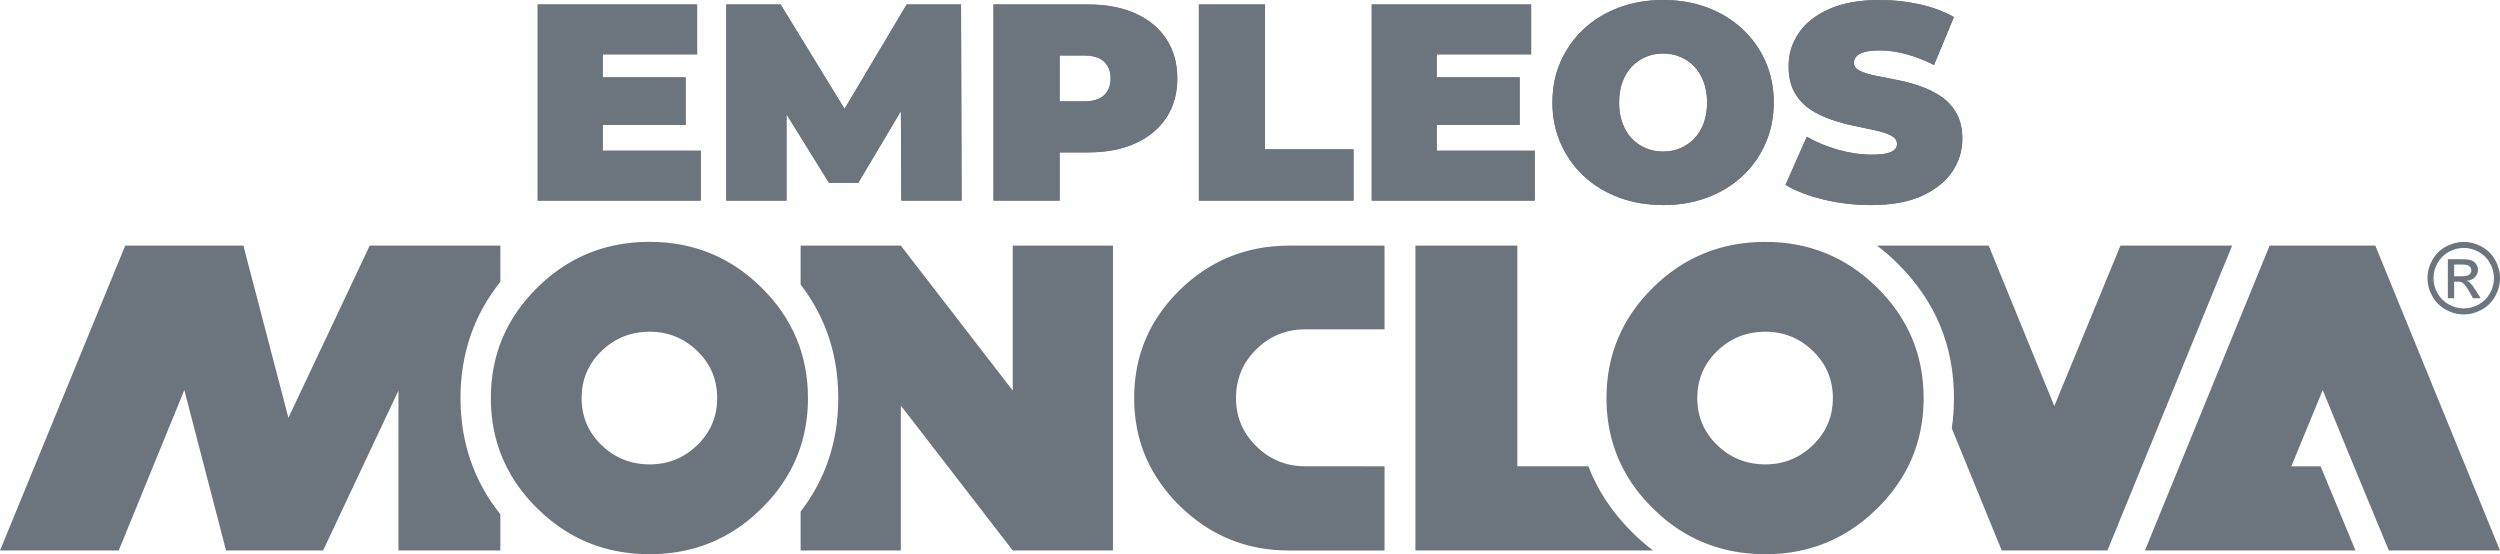 <svg xmlns="http://www.w3.org/2000/svg" xmlns:xlink="http://www.w3.org/1999/xlink" xml:space="preserve" width="300mm" height="66.507mm" style="shape-rendering:geometricPrecision; text-rendering:geometricPrecision; image-rendering:optimizeQuality; fill-rule:evenodd; clip-rule:evenodd" viewBox="0 0 30000 6650.7"> <defs>  <style type="text/css">       .fil0 {fill:#6C757D;fill-rule:nonzero}     </style> </defs> <g id="Capa_x0020_1">    <path class="fil0" d="M7178.67 927.87l1048.9 0 0 571.51 -1048.9 0 0 -571.51zm53.79 880.8l1176.65 0 0 598.4 -1956.6 0 0 -2353.29 1912.89 0 0 598.41 -1132.94 0 0 1156.48zm1482.58 598.4l0 -2353.29 652.2 0 941.32 1536.36 -342.92 0 914.43 -1536.36 652.2 0 6.71 2353.29 -722.79 0 -6.72 -1264.05 114.3 0 -625.3 1052.26 -349.63 0 -652.2 -1052.26 141.19 0 0 1264.05 -722.79 0zm3207.2 0l0 -2353.29 1132.94 0c219.64,0 409.58,35.86 569.83,107.57 160.25,71.73 284.08,174.26 371.49,307.62 87.4,133.36 131.11,290.79 131.11,472.33 0,181.55 -43.71,338.44 -131.11,470.66 -87.41,132.24 -211.24,234.78 -371.49,307.62 -160.25,72.83 -350.19,109.25 -569.83,109.25l-692.55 0 353 -339.54 0 917.78 -793.39 0zm793.39 -830.38l-353 -359.72 642.13 0c109.82,0 191.06,-24.64 243.73,-73.95 52.67,-49.31 79,-116.54 79,-201.72 0,-85.16 -26.33,-152.39 -79,-201.7 -52.67,-49.32 -133.91,-73.96 -243.73,-73.96l-642.13 0 353 -359.72 0 1270.77zm1670.84 830.38l0 -2353.29 793.39 0 0 1738.08 1062.34 0 0 615.21 -1855.73 0zm2800.41 -1479.2l1048.9 0 0 571.51 -1048.9 0 0 -571.51zm53.79 880.8l1176.65 0 0 598.4 -1956.6 0 0 -2353.29 1912.89 0 0 598.41 -1132.94 0 0 1156.48zm2719.74 652.19c-192.75,0 -370.36,-30.25 -532.86,-90.77 -162.49,-60.51 -303.12,-146.24 -421.91,-257.18 -118.78,-110.94 -211.24,-241.5 -277.35,-391.65 -66.12,-150.16 -99.18,-313.78 -99.18,-490.84 0,-179.3 33.06,-343.46 99.18,-492.51 66.11,-149.03 158.57,-279.03 277.35,-389.97 118.79,-110.94 259.42,-196.66 421.91,-257.18 162.5,-60.51 338.99,-90.77 529.5,-90.77 192.73,0 369.79,30.26 531.17,90.77 161.36,60.52 301.45,146.24 420.22,257.18 118.8,110.94 211.24,240.94 277.36,389.97 66.11,149.05 99.17,313.21 99.17,492.51 0,177.06 -33.06,340.68 -99.17,490.84 -66.12,150.15 -158.56,280.71 -277.36,391.65 -118.77,110.94 -258.86,196.67 -420.22,257.18 -161.38,60.52 -337.31,90.77 -527.81,90.77zm-3.36 -642.11c73.95,0 142.87,-13.44 206.75,-40.34 63.88,-26.89 119.91,-65.55 168.09,-115.98 48.19,-50.44 85.73,-112.07 112.62,-184.9 26.9,-72.85 40.35,-155.21 40.35,-247.11 0,-91.88 -13.45,-174.25 -40.35,-247.09 -26.89,-72.84 -64.43,-134.48 -112.62,-184.9 -48.18,-50.43 -104.21,-89.09 -168.09,-115.98 -63.88,-26.9 -132.8,-40.35 -206.75,-40.35 -73.97,0 -142.88,13.45 -206.76,40.35 -63.87,26.89 -119.9,65.55 -168.09,115.98 -48.18,50.42 -85.74,112.06 -112.62,184.9 -26.89,72.84 -40.34,155.21 -40.34,247.09 0,91.9 13.45,174.26 40.34,247.11 26.88,72.83 64.44,134.46 112.62,184.9 48.19,50.43 104.22,89.09 168.09,115.98 63.88,26.9 132.79,40.34 206.76,40.34zm2494.48 642.11c-197.23,0 -387.73,-22.41 -571.51,-67.23 -183.78,-44.83 -335.06,-103.1 -453.85,-174.83l255.5 -578.23c112.06,65 237.01,117.11 374.84,156.33 137.84,39.21 271.75,58.83 401.74,58.83 76.21,0 136.16,-5.05 179.86,-15.12 43.71,-10.09 75.65,-24.66 95.81,-43.71 20.18,-19.06 30.26,-42.03 30.26,-68.92 0,-42.58 -23.53,-76.2 -70.6,-100.85 -47.06,-24.66 -109.26,-45.39 -186.59,-62.2 -77.31,-16.8 -161.92,-34.74 -253.8,-53.79 -91.9,-19.05 -184.35,-44.27 -277.36,-75.64 -93.01,-31.38 -178.18,-72.84 -255.5,-124.39 -77.33,-51.55 -139.52,-119.34 -186.58,-203.39 -47.06,-84.05 -70.6,-188.82 -70.6,-314.33 0,-145.69 40.9,-278.48 122.7,-398.38 81.81,-119.91 203.96,-215.72 366.45,-287.45 162.48,-71.71 364.75,-107.57 606.81,-107.57 159.12,0 316.01,16.81 470.66,50.42 154.65,33.63 293.6,85.17 416.87,154.65l-238.7 574.88c-116.54,-58.27 -229.17,-101.97 -337.85,-131.12 -108.71,-29.13 -214.6,-43.7 -317.71,-43.7 -76.19,0 -136.71,6.73 -181.54,20.18 -44.82,13.45 -76.76,31.37 -95.8,53.79 -19.06,22.4 -28.58,47.06 -28.58,73.95 0,40.35 23.53,72.29 70.59,95.81 47.08,23.54 109.27,43.15 186.59,58.84 77.32,15.69 162.49,32.49 255.5,50.43 93.01,17.93 185.46,42.58 277.35,73.96 91.9,31.37 176.49,72.83 253.82,124.39 77.32,51.55 139.51,118.79 186.59,201.7 47.06,82.93 70.59,186.03 70.59,309.3 0,143.43 -40.91,275.11 -122.7,395.02 -81.81,119.9 -203.4,216.27 -364.76,289.12 -161.38,72.84 -364.2,109.25 -608.5,109.25z"></path>  <path class="fil0" d="M25739.12 6605.95l1496.21 -3658.39 1268.5 0 1496.17 3658.39 -1333.73 0 -481.18 -1161.56 -312.18 -763.55 -377.4 915.51 352.22 0 418.21 1009.6 -2526.82 0zm-449.92 0l-1268.48 0 -599.68 -1466.23c17.58,-117.4 26.43,-238.38 26.43,-362.94 0,-624.09 -220.81,-1157.87 -662.55,-1601.4 -83.53,-83.84 -170.32,-159.77 -260.39,-227.77l-0.01 -0.02 0 -0.03 1340.05 0 787.14 1925.14 793.63 -1925.14 1340.06 0 -0.01 0.03 -1496.19 3658.36zm4276.12 -3703.15c73,0 144.25,18.7 213.91,56.27 69.44,37.42 123.75,91.13 162.53,160.79 38.77,69.86 58.24,142.68 58.24,218.22 0,75 -19.07,147.21 -57.44,216.28 -38.18,69.25 -91.71,123 -160.78,161.17 -69.07,38.37 -141.28,57.46 -216.46,57.46 -75.38,0 -147.6,-19.09 -216.66,-57.46 -69.06,-38.17 -122.79,-91.92 -161.17,-161.17 -38.37,-69.07 -57.64,-141.28 -57.64,-216.28 0,-75.54 19.47,-148.36 58.43,-218.22 39.16,-69.66 93.49,-123.37 162.93,-160.79 69.66,-37.57 140.88,-56.27 214.11,-56.27zm0 72.02c-61.2,0 -120.83,15.75 -178.69,47.04 -57.85,31.31 -103.1,76.17 -135.76,134.39 -32.69,58.24 -49.02,118.88 -49.02,181.83 0,62.78 16.14,122.81 48.21,180.25 32.09,57.49 76.94,102.35 134.6,134.42 57.66,32.08 117.89,48.23 180.66,48.23 62.57,0 122.78,-16.15 180.46,-48.23 57.64,-32.07 102.52,-76.93 134.39,-134.42 31.85,-57.44 47.81,-117.47 47.81,-180.25 0,-62.95 -16.31,-123.59 -48.79,-181.83 -32.48,-58.22 -77.75,-103.08 -135.78,-134.39 -58.05,-31.29 -117.48,-47.04 -178.09,-47.04zm-191.08 603.36l0 -467.56 160.95 0c55.13,0 94.88,4.33 119.47,12.99 24.77,8.66 44.27,23.6 59.02,45.26 14.58,21.43 21.86,44.27 21.86,68.47 0,34.04 -12.2,63.97 -36.8,89.14 -24.41,25.4 -56.88,39.55 -97.43,42.72 16.55,6.87 29.93,15.12 39.75,24.8 18.91,18.27 41.91,49.17 69.28,92.67l57.08 91.51 -91.72 0 -41.69 -73.6c-32.7,-58.06 -59.23,-94.46 -79.32,-109.01 -13.8,-10.62 -33.84,-15.97 -60.42,-15.75l-44.46 0 0 198.36 -75.57 0zm75.57 -263.3l91.7 0c43.86,0 73.8,-6.5 89.73,-19.49 15.94,-12.98 24,-30.32 24,-51.56 0,-13.77 -3.94,-26.15 -11.62,-36.97 -7.66,-11.05 -18.28,-19.11 -31.88,-24.43 -13.75,-5.3 -38.95,-8.04 -75.93,-8.04l-86 0 0 140.49zm-13980.44 3291.07c-511.7,0 -949.72,-179.06 -1314.02,-537.25l-0.26 -0.27 -0.27 -0.26 -0.27 -0.27 -0.53 -0.51 -0.26 -0.27 -0.27 -0.26 -0.26 -0.26c-4.46,-4.37 -8.85,-8.76 -13.24,-13.16l-0.26 -0.27 -0.27 -0.26 -0.26 -0.26 -0.26 -0.27 -0.27 -0.26 -0.26 -0.27 -0.27 -0.26 -0.26 -0.27 -0.26 -0.26 -0.26 -0.26 -0.26 -0.27 -0.26 -0.26 -0.27 -0.27 -13.27 -13.49 -0.26 -0.28 -0.27 -0.27 -0.25 -0.26 -0.26 -0.26 -0.26 -0.27 -0.26 -0.26 -0.26 -0.27 -0.26 -0.26 -0.26 -0.26 -0.25 -0.27 -0.27 -0.28 -0.25 -0.26c-4.56,-4.69 -9.12,-9.38 -13.6,-14.13l-0.25 -0.26 -0.25 -0.27 -0.26 -0.26 -0.26 -0.28 -0.25 -0.26 -0.25 -0.26 -0.25 -0.27 -0.26 -0.28 -0.26 -0.26 -0.25 -0.26 -0.5 -0.54 -0.25 -0.27c-4.39,-4.63 -8.78,-9.27 -13.1,-13.94l-0.01 -0.01 -0.25 -0.26 -0.25 -0.27 -0.25 -0.27 -0.26 -0.27 -0.25 -0.26 -0.25 -0.28 -0.25 -0.26 -0.24 -0.28 -0.25 -0.27 -0.25 -0.26 -0.26 -0.28c-4.3,-4.66 -8.64,-9.32 -12.89,-14.01l-0.25 -0.28 -0.24 -0.26 -0.25 -0.28 -0.24 -0.26 -0.25 -0.28 -0.25 -0.28 -0.24 -0.26 -0.25 -0.28 -0.24 -0.26 -0.26 -0.28 -0.23 -0.26 -0.26 -0.28 -12.68 -14.11 -0.24 -0.27 -0.23 -0.27 -0.26 -0.28 -0.23 -0.26 -0.24 -0.28 -0.24 -0.28 -0.24 -0.26 -0.25 -0.28 -0.24 -0.28 -0.24 -0.26 -0.24 -0.28 -0.24 -0.27c-3.9,-4.33 -7.7,-8.72 -11.51,-13.11l-0.24 -0.28 -0.24 -0.26 -0.24 -0.28 -0.22 -0.28 -0.24 -0.27 -0.24 -0.28 -0.24 -0.26 -0.24 -0.28 -0.24 -0.28 -0.01 0 -0.24 -0.27 -0.24 -0.28 -0.24 -0.26 -0.46 -0.56 -0.24 -0.28 -0.24 -0.27 -11.54 -13.45 -0.24 -0.28 -0.93 -1.09 -0.24 -0.28 -0.22 -0.27 -0.24 -0.28 -0.24 -0.28 -0.23 -0.27 -0.24 -0.28 -0.22 -0.28 -0.24 -0.27 -11.8 -14.11 -0.23 -0.27 -0.46 -0.56 -0.23 -0.27 -0.23 -0.28 -0.24 -0.28 -0.22 -0.27 -0.23 -0.28 -0.22 -0.28 -0.23 -0.27 -0.24 -0.28 -0.23 -0.28 -0.22 -0.27 -0.23 -0.28 -0.23 -0.28 -11.58 -14.18 -0.23 -0.27 -0.22 -0.28 -0.23 -0.28 -0.23 -0.29 -0.22 -0.27 -0.23 -0.28 -0.23 -0.28 -0.22 -0.27 -0.23 -0.29 -0.23 -0.28 -0.21 -0.28 -0.23 -0.27c-3.52,-4.39 -7.03,-8.76 -10.49,-13.16l-0.21 -0.28 -0.23 -0.27 -0.22 -0.29 -0.22 -0.28 -0.22 -0.28 -0.22 -0.27 -0.23 -0.29 -0.21 -0.28 -0.23 -0.28 -0.44 -0.56 -0.01 0 -0.22 -0.28 -0.22 -0.29 -0.23 -0.28 -0.21 -0.27 -0.23 -0.29 -0.21 -0.28 -10.94 -14.06 -0.22 -0.28 -0.21 -0.28 -0.23 -0.29 -0.21 -0.27 -0.22 -0.29 -0.21 -0.28 -0.23 -0.29 -0.21 -0.27 -0.21 -0.28 -0.22 -0.29 -0.22 -0.28 -0.22 -0.29 -0.21 -0.27c-3.75,-4.91 -7.5,-9.82 -11.17,-14.72l-0.22 -0.28 -0.21 -0.29 -0.2 -0.29 -0.22 -0.27 -0.21 -0.29 -0.21 -0.28 -0.22 -0.29 -0.01 0 -0.21 -0.29 -0.22 -0.27 -0.21 -0.29 -0.2 -0.28 -0.22 -0.29 -0.21 -0.28 -0.21 -0.29 -0.22 -0.29 -8.83 -11.95 -0.21 -0.29 -0.22 -0.29 -0.2 -0.27 -0.21 -0.29 -0.22 -0.29 -0.2 -0.29 -0.21 -0.28 -0.2 -0.29 -0.22 -0.29 -0.21 -0.27 -0.2 -0.29 -0.21 -0.29 -0.21 -0.28 -0.21 -0.29 -0.01 0 -0.22 -0.29 -0.2 -0.27 -0.21 -0.29 -0.2 -0.29 -8.88 -12.32 -0.21 -0.27 -0.41 -0.58 -0.2 -0.29 -0.22 -0.29 -0.2 -0.28 -0.2 -0.29 -0.2 -0.29 -0.21 -0.29 -0.2 -0.29 -0.21 -0.27 -0.21 -0.29 -0.2 -0.29 -0.2 -0.29 -0.2 -0.28 -0.22 -0.29 -0.2 -0.29 -0.01 0 -0.2 -0.29 -0.2 -0.28 -0.04 -0.05 -0.38 -0.52 -0.2 -0.29 -0.2 -0.29 -0.2 -0.29c-3.21,-4.48 -6.36,-9.02 -9.5,-13.53l-0.2 -0.29 -0.2 -0.29 -0.2 -0.29 -0.21 -0.28 -0.2 -0.29 -0.2 -0.29 -0.2 -0.29 -0.2 -0.29 -0.2 -0.29 -0.2 -0.29 -0.2 -0.28 -0.21 -0.29 -0.2 -0.29 -0.2 -0.29 -0.19 -0.29 -0.2 -0.29 -0.2 -0.29 -0.2 -0.29 -8.91 -13.03 -0.2 -0.29 -0.36 -0.56 -0.03 -0.03 -0.2 -0.29 -0.2 -0.29 -0.19 -0.29 -0.2 -0.29 -0.19 -0.29 -0.2 -0.29 -0.39 -0.58 -0.01 0 -0.2 -0.29 -0.19 -0.29 -0.2 -0.29 -0.19 -0.29 -0.2 -0.3 -0.19 -0.29 -9.89 -14.85 -0.19 -0.29 -0.2 -0.29 -0.19 -0.29 -0.19 -0.29 -0.2 -0.3 -0.19 -0.29 -0.19 -0.29 -0.19 -0.29 -0.18 -0.3 -0.21 -0.29 -0.18 -0.29 -0.19 -0.29 -0.19 -0.3 -9.86 -15.24 -0.19 -0.29 -0.19 -0.28 -0.19 -0.31 -0.19 -0.29 -0.19 -0.3 -0.19 -0.29 -0.19 -0.29 -0.18 -0.3 -0.19 -0.29 -0.37 -0.59 -0.19 -0.29 -9.64 -15.32 -0.19 -0.3 -0.37 -0.59 -0.19 -0.29 -0.17 -0.31 -0.19 -0.28 -0.19 -0.29 -0.18 -0.31 -0.19 -0.29 -0.17 -0.3 -8.9 -14.51 -0.17 -0.31 -0.37 -0.59 -0.17 -0.3 -0.18 -0.29 -0.19 -0.3 -0.17 -0.3 -0.18 -0.29 -0.36 -0.59 -0.18 -0.3 -0.01 0 -0.18 -0.31 -0.18 -0.29 -0.18 -0.3 -0.18 -0.3 -0.18 -0.29 -0.17 -0.3 -8.86 -14.9 -0.17 -0.3 -0.18 -0.29 -0.18 -0.3 -0.17 -0.3 -0.18 -0.3 -0.18 -0.29 -0.17 -0.3 -0.18 -0.31 -0.17 -0.3 -0.18 -0.3 -0.18 -0.29 -0.17 -0.3 -0.34 -0.6 -0.18 -0.29 -8.82 -15.29 -0.17 -0.3 -0.34 -0.59 -0.18 -0.3 -0.16 -0.31 -0.18 -0.3 -0.17 -0.3 -0.17 -0.3 -0.17 -0.3 -0.17 -0.31 -0.17 -0.3 -0.17 -0.29 -8.61 -15.37 -0.17 -0.3 -0.34 -0.6 -0.16 -0.31 -0.16 -0.3 -0.18 -0.3 -0.16 -0.3 -0.17 -0.3 -0.17 -0.31 -0.17 -0.3 -0.16 -0.3 -0.16 -0.3 -0.17 -0.3c-2.69,-4.83 -5.29,-9.7 -7.91,-14.56l-0.16 -0.3 -0.17 -0.3 -0.16 -0.3 -0.16 -0.31 -0.17 -0.3 -0.16 -0.3 -0.16 -0.31 -0.17 -0.31 -0.16 -0.3 -0.17 -0.3 -0.16 -0.3 -0.16 -0.3 -0.17 -0.31 -0.16 -0.31 -7.86 -14.91 -0.17 -0.31 -0.16 -0.3 -0.15 -0.31 -0.16 -0.3 -0.17 -0.31 -0.15 -0.3 -0.16 -0.31 -0.15 -0.3 -0.17 -0.31 -0.31 -0.61 -0.01 0 -0.17 -0.3 -0.15 -0.31 -0.16 -0.3 -0.15 -0.31 -8.76 -17.16 -0.15 -0.31 -0.16 -0.3 -0.15 -0.32 -0.15 -0.3 -0.16 -0.3 -0.16 -0.31 -0.15 -0.31 -0.15 -0.31 -0.15 -0.3c-2.73,-5.44 -5.41,-10.87 -8.07,-16.32l-0.15 -0.3 -0.15 -0.32 -0.15 -0.3 -0.15 -0.31 -0.15 -0.3 -0.15 -0.32 -0.15 -0.31 -0.15 -0.3 -0.15 -0.32c-2.76,-5.65 -5.46,-11.32 -8.14,-17.02l-0.15 -0.31 -0.29 -0.62 -0.15 -0.31 -0.14 -0.31 -0.15 -0.31 -0.15 -0.32 -0.14 -0.3 -0.15 -0.31 -0.14 -0.32 -0.29 -0.61 -0.15 -0.32 -0.14 -0.3 -6.77 -14.64 -0.14 -0.3 -0.29 -0.63 -0.13 -0.32 -0.16 -0.31 -0.13 -0.3 -0.14 -0.32 -0.15 -0.31 -0.14 -0.32 -0.14 -0.31 -0.14 -0.32 -0.15 -0.3 -0.14 -0.31 -0.14 -0.32 -0.13 -0.31 -6.71 -15.02 -0.14 -0.32 -0.14 -0.31 -0.13 -0.3 -0.14 -0.32 -0.14 -0.31 -0.14 -0.32 -0.14 -0.31 -0.14 -0.32 -0.14 -0.31 -0.13 -0.31 -0.02 0 -0.13 -0.32 -0.14 -0.31 -0.14 -0.32 -0.14 -0.31 -0.26 -0.63 -0.14 -0.32 -0.14 -0.31 -6.37 -14.79 -0.13 -0.32 -0.27 -0.63 -0.14 -0.31 -0.14 -0.32 -0.12 -0.31 -0.14 -0.32 -0.13 -0.31 -0.13 -0.32 -0.14 -0.31 -0.13 -0.31 -0.14 -0.32 -0.12 -0.31 -0.14 -0.32 -0.13 -0.31 -0.13 -0.33 -6.96 -16.74 -0.13 -0.32 -0.12 -0.32 -0.14 -0.32 -0.13 -0.31 -0.12 -0.32 -0.14 -0.31 -0.13 -0.33 -0.12 -0.31 -0.13 -0.32c-2.21,-5.41 -4.35,-10.8 -6.49,-16.23l-0.13 -0.31 -0.12 -0.32 -0.13 -0.31 -0.12 -0.33 -0.13 -0.31 -0.12 -0.32 -0.13 -0.32 -0.13 -0.32 -0.12 -0.31 -0.13 -0.33 -0.12 -0.31 -0.49 -1.29 -0.13 -0.31 -6.15 -15.96 -0.13 -0.33 -0.24 -0.64 -0.12 -0.32 -0.12 -0.33 -0.12 -0.31 -0.13 -0.31 -0.11 -0.33 -0.13 -0.32 -0.11 -0.32 -6.65 -18 -0.12 -0.32 -0.11 -0.33 -0.13 -0.31 -0.11 -0.33 -0.11 -0.32 -0.13 -0.32 -0.11 -0.33 -0.11 -0.31 -0.12 -0.33c-1.76,-4.8 -3.47,-9.66 -5.17,-14.51l-0.11 -0.33 -0.11 -0.32 -0.12 -0.32 -0.11 -0.33 -0.11 -0.33 -0.12 -0.31 -0.11 -0.33 -0.11 -0.33 -0.12 -0.31 -0.11 -0.33 -0.11 -0.32 -0.12 -0.33 -0.11 -0.32 -0.11 -0.32 -0.02 0 -0.11 -0.33 -0.11 -0.32 -0.12 -0.32 -0.11 -0.33 -0.33 -0.97 -0.11 -0.32 -0.11 -0.33 -4.74 -13.95 -0.12 -0.33 -0.21 -0.64 -0.11 -0.33 -0.12 -0.33 -0.1 -0.32 -0.11 -0.33 -0.1 -0.33 -0.12 -0.31 -0.11 -0.33 -0.21 -0.65 -0.02 0 -0.11 -0.33 -0.1 -0.33 -0.11 -0.32 -0.1 -0.33 -0.12 -0.32 -5.2 -15.98 -0.11 -0.33 -0.11 -0.33 -0.1 -0.33 -0.1 -0.32 -0.1 -0.33 -0.11 -0.33 -0.1 -0.32 -0.22 -0.66 -0.1 -0.33 -0.01 0 -0.1 -0.32 -0.12 -0.33 -0.1 -0.33 -0.1 -0.32 -0.1 -0.33 -5.21 -16.72 -0.1 -0.33 -0.1 -0.32 -0.1 -0.33 -0.1 -0.34 -0.1 -0.33 -0.1 -0.32 -0.1 -0.33 -0.1 -0.33 -0.1 -0.33 -0.1 -0.32 -0.1 -0.33 -0.1 -0.33 -0.1 -0.34c-1.75,-5.81 -3.51,-11.61 -5.2,-17.44l-0.1 -0.34 -0.19 -0.66 -0.1 -0.33 -0.09 -0.33 -0.1 -0.33 -0.1 -0.33 -0.09 -0.34 -0.1 -0.33 -5.34 -18.87 -0.09 -0.34 -0.09 -0.32 -0.1 -0.34 -0.09 -0.33 -0.09 -0.33 -0.1 -0.34 -0.08 -0.32 -0.09 -0.34 -0.09 -0.33c-1.62,-5.79 -3.13,-11.56 -4.67,-17.32l-0.09 -0.33 -0.08 -0.34 -0.09 -0.33 -0.09 -0.34 -0.09 -0.32 -0.09 -0.34 -0.08 -0.33 -0.09 -0.34 -0.09 -0.33 -0.09 -0.34 -0.09 -0.32 -0.08 -0.34 -0.17 -0.67 -0.09 -0.33 -0.08 -0.34 -4.11 -16.03 -0.08 -0.34 -0.09 -0.34 -0.08 -0.33 -0.09 -0.34 -0.08 -0.34 -0.08 -0.33 -0.09 -0.34 -0.08 -0.34 -0.08 -0.32 -0.09 -0.34 -0.07 -0.34 -0.09 -0.33 -4.47 -18.49 -0.07 -0.34 -0.08 -0.33 -0.09 -0.34 -0.07 -0.34 -0.08 -0.34 -0.09 -0.34 -0.07 -0.33 -0.08 -0.33 -0.07 -0.34 -0.17 -0.68 -0.07 -0.34 -0.08 -0.33 -3.71 -16.23 -0.07 -0.34 -0.08 -0.33 -0.07 -0.33 -0.08 -0.34 -0.07 -0.34 -0.08 -0.34 -0.08 -0.34 -0.07 -0.34 -0.08 -0.34 -0.07 -0.34 -0.08 -0.34 -0.07 -0.34 -0.22 -1.01 -0.07 -0.34 -3.5 -16.3 -0.08 -0.34 -0.07 -0.34 -0.06 -0.34 -0.08 -0.34 -0.07 -0.34 -0.07 -0.34 -0.07 -0.34 -0.08 -0.34 -0.06 -0.34 -0.08 -0.34 -0.06 -0.34 -0.08 -0.34c-1.24,-6.01 -2.47,-12.04 -3.64,-18.09l-0.07 -0.34 -0.07 -0.34 -0.06 -0.34 -0.07 -0.35 -0.07 -0.34 -0.07 -0.34 -0.06 -0.34 -0.07 -0.34 -0.07 -0.35 -0.06 -0.34 -0.06 -0.34 -0.2 -1.03 -0.07 -0.34c-1.08,-5.58 -2.15,-11.17 -3.17,-16.78l-0.06 -0.35 -0.06 -0.34 -0.07 -0.34 -0.06 -0.34 -0.06 -0.35 -0.06 -0.34 -0.07 -0.34 -0.06 -0.36 -0.06 -0.34 -0.07 -0.34 -0.06 -0.35c-1.07,-5.96 -2.13,-11.92 -3.13,-17.91l-0.06 -0.34 -0.07 -0.35 -0.05 -0.34 -0.06 -0.35 -0.06 -0.34 -0.05 -0.36 -0.07 -0.34 -0.06 -0.34 -0.05 -0.35 -0.06 -0.34 -3.11 -19.04 -0.05 -0.34 -0.06 -0.36 -0.05 -0.34 -0.05 -0.35 -0.07 -0.34 -0.05 -0.35 -0.05 -0.35 -0.06 -0.34 -0.05 -0.35 -0.05 -0.34 -0.05 -0.36c-0.98,-6.1 -1.86,-12.25 -2.77,-18.42l-0.05 -0.34 -0.05 -0.36 -0.05 -0.35 -0.05 -0.35 -0.05 -0.34 -0.05 -0.35 -0.05 -0.36 -0.05 -0.33 -0.05 -0.36 -0.05 -0.35 -0.05 -0.35 -2.49 -18.17 -0.05 -0.35 -0.09 -0.7 -0.05 -0.34 -0.05 -0.36 -0.04 -0.35 -0.05 -0.35 -0.05 -0.35 -0.04 -0.35 -0.05 -0.36 -2.4 -19.29 -0.04 -0.36 -0.05 -0.35 -0.04 -0.35 -0.03 -0.35 -0.06 -0.35 -0.03 -0.36 -0.04 -0.35 -0.05 -0.35 -0.04 -0.35 -0.04 -0.36 -0.12 -1.05 -0.04 -0.36 -2.03 -17.97 -0.03 -0.37 -0.04 -0.35 -0.04 -0.35 -0.04 -0.35 -0.03 -0.36 -0.04 -0.35 -0.04 -0.35 -0.04 -0.35 -0.03 -0.37 -0.04 -0.35c-0.66,-6.15 -1.26,-12.25 -1.84,-18.42l-0.04 -0.35 -0.06 -0.72 -0.04 -0.35 -0.04 -0.35 -0.02 -0.36 -0.04 -0.36 -0.04 -0.35 -0.02 -0.36 -0.04 -0.36c-0.62,-6.52 -1.18,-13.03 -1.72,-19.58l-0.03 -0.35 -0.04 -0.36 -0.02 -0.36 -0.03 -0.35 -0.03 -0.37 -0.03 -0.35 -0.02 -0.35 -0.04 -0.37 -0.03 -0.35 -0.02 -0.35 -0.03 -0.37 -0.06 -0.71 -0.02 -0.36 -0.03 -0.35c-0.47,-5.86 -0.93,-11.7 -1.33,-17.54l-0.03 -0.36 -0.02 -0.35 -0.03 -0.37 -0.02 -0.35 -0.03 -0.36 -0.02 -0.36 -0.03 -0.36 -0.02 -0.35 -0.03 -0.37 -0.03 -0.35 -0.02 -0.37c-0.43,-6.56 -0.89,-13.17 -1.26,-19.75l-0.02 -0.36 -0.03 -0.37 -0.01 -0.35 -0.03 -0.36 -0.02 -0.37 -0.01 -0.35 -0.03 -0.36 -0.99 -19.14 -0.02 -0.36 -0.02 -0.36 -0.01 -0.36 -0.03 -0.36 -0.01 -0.37 -0.01 -0.35 -0.03 -0.37 -0.01 -0.36 -0.01 -0.37 -0.03 -0.36 -0.01 -0.35 -0.01 -0.37 -0.04 -0.73 -0.01 -0.35 -0.02 -0.36c-0.3,-6.14 -0.53,-12.32 -0.75,-18.5l-0.01 -0.36 -0.02 -0.37 -0.01 -0.36 -0.01 -0.37 -0.01 -0.36 -0.02 -0.37 -0.01 -0.36 -0.01 -0.37 -0.02 -0.36 -0.01 -0.37 -0.54 -18.93 -0.01 -0.36 -0.01 -0.73 -0.02 -0.37 -0.01 -0.36 0 -0.37 -0.01 -0.36 -0.01 -0.37 0 -0.36 -0.02 -0.37 -0.34 -20.14 0 -0.36 -0.01 -0.37 0 -0.37 0 -0.37 -0.01 -0.36 0 -0.37 0 -0.36 -0.01 -0.37 0 -0.36 0 -0.38 -0.02 -0.73 0 -0.36 0 -0.37 -0.11 -18.76 0 -0.36 0 -0.36 0 -0.38 0 -0.37 0 -0.36 0 -0.38 0 -0.36 0 -0.38 0 -0.37 0 -0.37c0,-6.31 0.05,-12.62 0.11,-18.91l0 -0.37 0 -0.37 0.02 -0.73 0 -0.38 0 -0.37 0.01 -0.37 0 -0.37 0 -0.36 0.01 -0.38 0 -0.36 0 -0.38 0.01 -0.37 0 -0.36c0.09,-6.81 0.18,-13.57 0.34,-20.31l0.02 -0.36 0 -0.38 0.01 -0.36 0.01 -0.37 0 -0.36 0.01 -0.38 0.02 -0.36 0.01 -0.73 0.01 -0.38 0.54 -19.08 0.01 -0.37 0.02 -0.38 0.01 -0.36 0.01 -0.37 0.02 -0.36 0.01 -0.37 0.01 -0.36 0.01 -0.37 0.02 -0.36 0.01 -0.38c0.22,-6.21 0.46,-12.44 0.75,-18.64l0.02 -0.37 0.01 -0.36 0.04 -0.73 0.01 -0.37 0.01 -0.36 0.03 -0.36 0.01 -0.37 0.01 -0.36 0.03 -0.37 0.01 -0.36 0.01 -0.37 0.03 -0.36 0.01 -0.37 1.03 -20 0.03 -0.37 0.01 -0.36 0.02 -0.36 0.03 -0.37 0.01 -0.36 0.03 -0.37 0.02 -0.35 0.04 -0.73 0.02 -0.37c0.34,-6.27 0.77,-12.59 1.2,-18.83l0.02 -0.35 0.03 -0.36 0.03 -0.37 0.02 -0.35 0.03 -0.37 0.02 -0.36 0.03 -0.35 0.02 -0.37 0.03 -0.36 0.02 -0.37 0.03 -0.35c0.44,-6.48 0.95,-13.01 1.47,-19.47l0.02 -0.36 0.03 -0.36 0.04 -0.35 0.02 -0.37 0.03 -0.36 0.03 -0.36 0.03 -0.36 0.02 -0.35 0.04 -0.37 0.03 -0.35 1.72 -19.72 0.04 -0.36 0.02 -0.36 0.04 -0.35 0.04 -0.36 0.02 -0.36 0.04 -0.35 0.04 -0.37 0.06 -0.71 0.04 -0.36 0.04 -0.36 1.62 -16.42 0.04 -0.35 0.04 -0.35 0.1 -1.07 0.04 -0.37 0.03 -0.35 0.04 -0.35 0.04 -0.37 0.04 -0.35 0.03 -0.35 0.04 -0.37 0.04 -0.35 0.04 -0.35 0.03 -0.36 0.04 -0.36c0.62,-5.85 1.29,-11.6 1.95,-17.39l0.04 -0.37 0.04 -0.35 0.09 -0.71 0.03 -0.35 0.04 -0.35 0.04 -0.37 0.05 -0.35 0.04 -0.35 0.03 -0.35 0.06 -0.35 0.03 -0.37 0.04 -0.35 0.05 -0.35 0.04 -0.36c0.78,-6.53 1.55,-12.94 2.4,-19.43l0.05 -0.35 0.04 -0.36 0.05 -0.35 0.05 -0.35 0.04 -0.35 0.05 -0.36 0.05 -0.35 0.09 -0.7 0.05 -0.35c0.81,-6.26 1.64,-12.43 2.54,-18.63l0.05 -0.36 0.05 -0.35 0.05 -0.35 0.05 -0.35 0.05 -0.36 0.05 -0.35 0.05 -0.35 0.05 -0.35 0.05 -0.34 0.05 -0.35c0.91,-6.21 1.8,-12.38 2.77,-18.56l0.05 -0.35 0.05 -0.35 0.05 -0.34 0.06 -0.36 0.05 -0.35 0.05 -0.35 0.07 -0.34 0.05 -0.35 0.05 -0.35 0.06 -0.36 0.05 -0.34 3.11 -19.16 0.06 -0.35 0.05 -0.34 0.06 -0.35 0.07 -0.35 0.05 -0.34 0.06 -0.35 0.06 -0.34 0.12 -0.71 0.06 -0.34c1.02,-6.1 2.11,-12.23 3.19,-18.35l0.07 -0.35 0.06 -0.34 0.06 -0.36 0.07 -0.34 0.06 -0.34 0.06 -0.35 0.06 -0.34 0.07 -0.35 0.06 -0.34 0.06 -0.35 0.07 -0.34 3.1 -16.56 0.07 -0.34 0.2 -1.03 0.06 -0.35 0.06 -0.34 0.07 -0.34 0.07 -0.35 0.06 -0.34 0.07 -0.34 0.07 -0.35 0.07 -0.34 0.06 -0.34 0.07 -0.35 0.07 -0.34 3.64 -18.19 0.08 -0.34 0.06 -0.34 0.08 -0.36 0.06 -0.34 0.08 -0.33 0.07 -0.34 0.07 -0.34 0.07 -0.36 0.08 -0.34 0.13 -0.68 0.08 -0.33 3.5 -16.38 0.07 -0.36 0.29 -1.35 0.08 -0.34 0.07 -0.34 0.08 -0.34 0.07 -0.34 0.08 -0.34 0.08 -0.34 0.07 -0.34 0.08 -0.34 0.07 -0.34 0.08 -0.34 0.07 -0.34c1.2,-5.45 2.46,-10.88 3.71,-16.3l0.08 -0.34 0.07 -0.34 0.17 -0.68 0.07 -0.34 0.08 -0.34 0.07 -0.34 0.09 -0.34 0.08 -0.34 0.07 -0.34 0.09 -0.34 0.08 -0.34 0.07 -0.34c1.51,-6.43 3.03,-12.84 4.63,-19.26l0.09 -0.33 0.08 -0.34 0.08 -0.34 0.09 -0.34 0.08 -0.34 0.08 -0.32c1.59,-6.39 3.2,-12.8 4.87,-19.16l0.09 -0.34 0.09 -0.34 0.09 -0.33 0.09 -0.34 0.08 -0.34 0.09 -0.32 0.09 -0.34 0.09 -0.34 0.09 -0.33 0.08 -0.34c1.56,-5.93 3.12,-11.84 4.76,-17.72l0.09 -0.33 0.09 -0.34 0.08 -0.33 0.1 -0.34 0.09 -0.33 0.09 -0.34 0.1 -0.32 0.09 -0.34 0.09 -0.33 0.1 -0.34 0.09 -0.33 4.88 -17.29 0.08 -0.33 0.11 -0.34 0.08 -0.33 0.1 -0.32 0.09 -0.34 0.1 -0.33 0.1 -0.33 0.09 -0.34 0.1 -0.32 0.1 -0.34 0.19 -0.66 0.1 -0.34c1.56,-5.43 3.18,-10.83 4.81,-16.21l0.1 -0.33 0.1 -0.33 0.19 -0.66 0.1 -0.33 0.1 -0.33 0.1 -0.34 0.1 -0.32 0.1 -0.33 0.1 -0.33 0.1 -0.34 0.1 -0.33 0.1 -0.32 0.1 -0.33 0.1 -0.34c1.73,-5.71 3.53,-11.42 5.31,-17.1l0.1 -0.34 0.1 -0.32 0.1 -0.33 0.12 -0.33 0.1 -0.32 0.01 0 0.1 -0.33 0.22 -0.65 0.1 -0.33 0.11 -0.34 0.1 -0.33 0.1 -0.33 0.1 -0.32 0.11 -0.33 0.11 -0.33 5.2 -16.04 0.12 -0.32 0.1 -0.33 0.11 -0.33 0.1 -0.32 0.11 -0.33 0.02 0 0.21 -0.66 0.11 -0.32 0.12 -0.33 0.1 -0.33 0.11 -0.32 0.1 -0.33 0.12 -0.33 0.11 -0.32 0.21 -0.65 0.12 -0.32 4.74 -14 0.11 -0.33 0.11 -0.33 0.44 -1.31 0.12 -0.31 0.11 -0.33 0.11 -0.33 0.02 0 0.11 -0.32 0.11 -0.33 0.12 -0.31 0.11 -0.33 0.11 -0.33 0.12 -0.33 0.11 -0.32 0.11 -0.33 0.12 -0.31 0.11 -0.33 0.11 -0.33 0.12 -0.33 0.11 -0.32 0.11 -0.32 0.12 -0.32 5.05 -14.27 0.12 -0.31 0.11 -0.33 0.11 -0.33 0.13 -0.31 0.11 -0.33 0.11 -0.33 0.13 -0.31 0.11 -0.33 0.12 -0.33c2.13,-5.9 4.31,-11.82 6.53,-17.71l0.12 -0.33 0.11 -0.31 0.13 -0.33 0.11 -0.31 0.13 -0.33 0.12 -0.33 0.12 -0.31 0.12 -0.33 6.52 -16.98 0.13 -0.33 0.36 -0.95 0.13 -0.33 0.12 -0.31 0.13 -0.33 0.12 -0.32 0.13 -0.31 0.13 -0.33 0.12 -0.31 0.13 -0.33 0.12 -0.31 0.13 -0.32 0.12 -0.33 0.13 -0.31c2.15,-5.46 4.28,-10.83 6.49,-16.27l0.13 -0.31 0.12 -0.31 0.13 -0.32 0.14 -0.33 0.12 -0.31 0.13 -0.31 0.14 -0.33 0.12 -0.32 0.13 -0.31 7.09 -17.12 0.13 -0.32 0.14 -0.31 0.12 -0.33 0.14 -0.31 0.13 -0.32 0.14 -0.31 0.13 -0.32 0.13 -0.31 0.14 -0.32 0.12 -0.31c2.47,-5.91 5.04,-11.77 7.59,-17.66l0.14 -0.32 0.14 -0.31 0.14 -0.32 0.13 -0.31 0.02 0 0.13 -0.31 0.14 -0.32 0.14 -0.31 0.14 -0.32 0.14 -0.31 0.14 -0.32 0.14 -0.31 0.13 -0.32 0.14 -0.31 0.14 -0.31 6 -13.49 0.14 -0.31 0.57 -1.26 0.13 -0.32 0.14 -0.31 0.14 -0.3 0.15 -0.32 0.14 -0.31 0.14 -0.32 0.14 -0.31 0.15 -0.32 0.14 -0.31 0.13 -0.3 7.92 -17.15 0.15 -0.31 0.14 -0.32 0.15 -0.31 0.14 -0.3 0.15 -0.32 0.15 -0.31 0.14 -0.3 0.15 -0.32 0.29 -0.62 0.15 -0.31 7.24 -15.2 0.15 -0.31 0.75 -1.55 0.15 -0.31 0.15 -0.3 0.15 -0.32 0.15 -0.31 0.15 -0.31 0.15 -0.31 0.15 -0.3 0.15 -0.32 0.15 -0.3c2.65,-5.43 5.34,-10.91 8.07,-16.35l0.15 -0.3 0.15 -0.32 0.15 -0.3 0.16 -0.32 0.16 -0.3 0.15 -0.3 0.16 -0.31 0.15 -0.31 0.15 -0.31c2.9,-5.75 5.8,-11.46 8.76,-17.17l0.15 -0.3 0.16 -0.31 0.15 -0.31 0.17 -0.3 0.01 0 0.31 -0.62 0.17 -0.3 0.15 -0.3 0.16 -0.3 0.17 -0.32 0.15 -0.3 0.16 -0.3 0.16 -0.3 0.15 -0.32 0.17 -0.3 0.16 -0.3 0.32 -0.62 0.16 -0.3 6.58 -12.49 0.16 -0.32 0.17 -0.3 0.16 -0.3 0.15 -0.3 0.16 -0.3 0.17 -0.32 0.16 -0.3 0.16 -0.3 0.17 -0.3 0.16 -0.31 0.17 -0.31 0.16 -0.3 0.16 -0.3 0.17 -0.31 0.16 -0.3 0.16 -0.3c2.75,-5.08 5.45,-10.14 8.24,-15.17l0.17 -0.3 0.16 -0.31 0.16 -0.3 0.17 -0.3 0.17 -0.3 0.17 -0.3 0.16 -0.31 0.18 -0.3 0.16 -0.3 0.16 -0.3 0.34 -0.6 0.17 -0.31 8.61 -15.38 0.17 -0.29 0.17 -0.3 0.17 -0.3 0.17 -0.31 0.17 -0.3 0.17 -0.3 0.18 -0.3 0.16 -0.3 0.18 -0.31 0.34 -0.59 0.17 -0.3c3.11,-5.51 6.32,-11.01 9.51,-16.49l0.18 -0.29 0.18 -0.3 0.17 -0.3 0.18 -0.31 0.17 -0.3 0.18 -0.29 0.18 -0.3 0.17 -0.3 0.18 -0.3 0.18 -0.29 0.17 -0.31c2.91,-4.98 5.89,-9.95 8.86,-14.89l0.17 -0.3 0.18 -0.29 0.18 -0.3 0.18 -0.3 0.18 -0.29 0.18 -0.31 0.01 0 0.18 -0.3 0.36 -0.59 0.18 -0.29 0.17 -0.3 0.19 -0.3 0.18 -0.29 0.17 -0.3 9.44 -15.4 0.17 -0.3 0.19 -0.29 0.18 -0.3 0.19 -0.29 0.19 -0.29 0.17 -0.3 0.19 -0.29 0.37 -0.6 0.19 -0.3c3.18,-5.13 6.4,-10.24 9.64,-15.32l0.19 -0.29 0.37 -0.59 0.19 -0.29 0.18 -0.3 0.19 -0.29 0.19 -0.29 0.19 -0.3 0.19 -0.29 0.19 -0.29 0.19 -0.3 0.19 -0.29c3.24,-5.1 6.54,-10.18 9.86,-15.22l0.19 -0.29 0.19 -0.29 0.18 -0.29 0.21 -0.3 0.18 -0.29 0.19 -0.29 0.19 -0.29 0.19 -0.29 0.2 -0.3 0.19 -0.29c3.59,-5.44 7.2,-10.9 10.86,-16.31l0.19 -0.28 0.2 -0.29 0.19 -0.29 0.2 -0.29 0.01 0 0.39 -0.58 0.2 -0.29 0.19 -0.29 0.2 -0.29 0.19 -0.29 0.2 -0.29 0.2 -0.29 0.39 -0.59 0.2 -0.29 9.11 -13.29 0.2 -0.29 0.2 -0.29 0.19 -0.29 0.2 -0.29 0.2 -0.29 0.21 -0.29 0.2 -0.29 0.2 -0.29 0.2 -0.29 0.2 -0.29 0.2 -0.29 0.2 -0.29c3.55,-5.07 7.1,-10.17 10.71,-15.23l0.2 -0.29 0.2 -0.29 0.2 -0.29 0.2 -0.28 0.22 -0.29 0.2 -0.28 0.01 0 0.2 -0.29 0.2 -0.29 0.22 -0.28 0.2 -0.29 0.2 -0.29 0.2 -0.29 0.22 -0.27 0.2 -0.29 0.2 -0.29 0.41 -0.58 0.2 -0.28 9.92 -13.72 0.2 -0.29 0.21 -0.29 0.2 -0.28 0.22 -0.29 0.01 0 0.21 -0.29 0.21 -0.27 0.21 -0.29 0.2 -0.29 0.21 -0.28 0.21 -0.29 0.21 -0.28 0.21 -0.28 0.2 -0.29 0.22 -0.28 9.89 -13.35 0.21 -0.29 0.63 -0.84 0.21 -0.29 0.22 -0.28 0.21 -0.29 0.01 0 0.43 -0.56 0.21 -0.28 0.22 -0.29 0.2 -0.27 0.21 -0.29 0.22 -0.28 0.21 -0.29 0.22 -0.28 0.21 -0.29 0.21 -0.27c3.32,-4.44 6.72,-8.87 10.1,-13.29l0.22 -0.27 0.43 -0.57 0.22 -0.28 0.22 -0.29 0.21 -0.27 0.21 -0.28 0.23 -0.29 0.21 -0.28 0.22 -0.27 12.25 -15.73 0.21 -0.27 0.23 -0.29 0.22 -0.28 0.22 -0.28 0.01 0 0.44 -0.55 0.23 -0.29 0.21 -0.28 0.23 -0.27 0.23 -0.28 0.21 -0.29 0.23 -0.28 0.21 -0.27 0.23 -0.28 0.22 -0.28 0.45 -0.56 0.22 -0.28c3.17,-4.05 6.38,-7.99 9.59,-11.99l0.22 -0.27 0.23 -0.29 0.23 -0.28 0.21 -0.28 0.23 -0.27 0.22 -0.28 0.23 -0.28 0.23 -0.27 0.22 -0.28 0.23 -0.28 0.23 -0.27 0.22 -0.29 0.23 -0.28c3.82,-4.76 7.7,-9.44 11.58,-14.14l0.23 -0.28 0.23 -0.27 0.22 -0.28 0.23 -0.28 0.24 -0.27 0.23 -0.28 0.22 -0.28 0.23 -0.27 0.22 -0.28 0.24 -0.28 0.23 -0.27c4.44,-5.36 8.91,-10.66 13.42,-15.97l0.23 -0.28 0.24 -0.27 0.24 -0.28 0.22 -0.28 0.24 -0.27 0.23 -0.27 0.24 -0.27 12.24 -14.24 0.24 -0.28 0.24 -0.26 0.22 -0.28 0.24 -0.28 0.24 -0.27 0.24 -0.27 0.24 -0.28 0.01 0 0.24 -0.27 0.24 -0.27 0.24 -0.27 0.24 -0.28 0.24 -0.26 0.22 -0.28 0.24 -0.28 0.24 -0.26 0.24 -0.28 0.24 -0.28 0.24 -0.26 0.24 -0.28 10.79 -12.24 0.24 -0.27 0.24 -0.27 0.24 -0.27 0.24 -0.27 0.25 -0.28 0.24 -0.26 0.24 -0.28 0.24 -0.27 0.23 -0.27 0.26 -0.27 0.23 -0.27 0.73 -0.82 0.24 -0.26 12.7 -14.05 0.24 -0.28 0.25 -0.26 0.24 -0.28 0.25 -0.26 0.25 -0.27 0.24 -0.27 0.25 -0.27 0.49 -0.54 0.24 -0.26c4.16,-4.58 8.42,-9.15 12.65,-13.7l0.26 -0.27 0.25 -0.27 0.25 -0.27 0.24 -0.26 0.25 -0.27 0.25 -0.27 0.25 -0.27 0.26 -0.26 0.25 -0.28 0.25 -0.26 0.25 -0.27 0.24 -0.26c4.23,-4.55 8.55,-9.1 12.87,-13.62l0.25 -0.27 0.25 -0.26 0.25 -0.27 0.25 -0.26 0.52 -0.54 0.25 -0.27 0.25 -0.26 0.25 -0.26 0.26 -0.27 0.26 -0.26 0.25 -0.28 13.85 -14.3 0.25 -0.27 0.27 -0.26 0.25 -0.27 0.26 -0.26 0.26 -0.26 0.26 -0.27 0.26 -0.26 0.26 -0.27 0.26 -0.26 0.25 -0.26 0.27 -0.27c4.55,-4.67 9.17,-9.32 13.8,-13.96l0.26 -0.27 0.26 -0.26 0.26 -0.25 0.26 -0.27 0.26 -0.26 0.27 -0.27 0.26 -0.26 0.27 -0.26 0.26 -0.27 0.26 -0.25 0.27 -0.26c4.73,-4.72 9.48,-9.45 14.29,-14.13l0.26 -0.26 0.27 -0.27 0.27 -0.26 0.27 -0.25 0.26 -0.27c364.3,-356.04 802.32,-534.06 1314.02,-534.06l1145.15 0 0 1004.13 -949.97 0c-229.86,0 -426.08,79.94 -588.71,239.82 -162.62,159.9 -243.97,354.98 -243.97,585.24 0,225.97 81.35,418.88 243.97,578.82 162.63,159.86 358.85,239.82 588.71,239.82l949.97 0.37 0 1010.16 -1145.15 0c-511.7,0 -949.72,-179.06 -1314.02,-537.25 -5.68,-5.6 -11.33,-11.21 -16.94,-16.85 -5.6,-5.63 -11.15,-11.28 -16.67,-16.94 -5.51,-5.66 -10.99,-11.35 -16.42,-17.06 -5.42,-5.7 -10.8,-11.42 -16.14,-17.16 -5.33,-5.74 -10.63,-11.48 -15.87,-17.26 -5.25,-5.77 -10.46,-11.56 -15.61,-17.37 -5.16,-5.81 -10.27,-11.64 -15.34,-17.49l-0.01 0 1427.02 657.38zm-1314.02 -3124.3c364.3,-356.04 802.32,-534.06 1314.02,-534.06l1145.15 0 0 1004.13 -949.97 0c-229.86,0 -426.08,79.94 -588.71,239.82 -162.62,159.9 -243.97,354.98 -243.97,585.24 0,225.97 81.35,418.88 243.97,578.82 162.63,159.86 358.85,239.82 588.71,239.82l949.97 0.37 0 1010.16 -1145.15 0 -1314.02 -3124.3zm7838.86 1295.13c0,-222.37 -79.71,-410.61 -239.01,-564.75 -159.37,-154.14 -349.53,-231.2 -570.55,-231.2 -226.18,0 -418.97,77.06 -578.26,231.2 -159.36,154.14 -239.07,342.38 -239.07,564.75 0,222.33 79.71,410.59 239.07,564.77 159.29,154.08 352.08,231.16 578.26,231.16 221.02,0 411.18,-77.08 570.55,-231.16 159.3,-154.18 239.01,-342.44 239.01,-564.77 0,-222.37 -79.71,-410.61 -239.01,-564.75 -159.37,-154.14 -349.53,-231.2 -570.55,-231.2 -226.18,0 -418.97,77.06 -578.26,231.2 -159.36,154.14 -239.07,342.38 -239.07,564.75 0,222.33 79.71,410.59 239.07,564.77 159.29,154.08 352.08,231.16 578.26,231.16 221.02,0 411.18,-77.08 570.55,-231.16 159.3,-154.18 239.01,-342.44 239.01,-564.77zm1089.35 0c0,8.06 -0.05,16.1 -0.13,24.13 -0.09,8.02 -0.23,16.04 -0.41,24.02 -0.17,7.99 -0.4,15.95 -0.68,23.91 -0.27,7.95 -0.59,15.88 -0.95,23.8 -0.37,7.91 -0.77,15.82 -1.22,23.7 -0.46,7.87 -0.96,15.72 -1.5,23.57 -0.54,7.84 -1.13,15.66 -1.76,23.47 -0.63,7.82 -1.31,15.62 -2.04,23.38 -0.73,7.77 -1.48,15.51 -2.3,23.25 -0.82,7.73 -1.67,15.44 -2.58,23.14 -0.91,7.7 -1.86,15.37 -2.86,23.04 -0.99,7.66 -2.03,15.29 -3.11,22.93 -1.09,7.62 -2.22,15.23 -3.4,22.82 -1.18,7.58 -2.42,15.16 -3.67,22.71 -1.28,7.54 -2.58,15.08 -3.94,22.59 -1.36,7.51 -2.76,15.01 -4.2,22.49 -1.45,7.47 -2.95,14.93 -4.48,22.38 -1.54,7.45 -3.12,14.88 -4.76,22.28 -1.63,7.41 -3.32,14.78 -5.03,22.15 -1.72,7.37 -3.48,14.72 -5.3,22.05 -1.81,7.34 -3.66,14.66 -5.56,21.96 -1.9,7.29 -3.85,14.56 -5.83,21.82 -1.99,7.26 -4.03,14.51 -6.12,21.73 -2.08,7.22 -4.21,14.43 -6.37,21.61 -2.18,7.18 -4.39,14.37 -6.66,21.51 -2.26,7.15 -4.57,14.28 -6.93,21.4 -2.35,7.11 -4.76,14.2 -7.2,21.28 -2.44,7.09 -4.93,14.14 -7.47,21.18 -2.54,7.04 -5.12,14.06 -7.74,21.07 -2.62,7 -5.29,13.99 -8.01,20.96 -2.72,6.96 -5.46,13.92 -8.28,20.85 -2.8,6.93 -5.66,13.84 -8.55,20.73 -2.89,6.9 -5.85,13.78 -8.83,20.63l0 0.02c-3,6.85 -6.03,13.7 -9.1,20.52 -3.08,6.81 -6.2,13.62 -9.37,20.4l0 0.01c-3.17,6.78 -6.38,13.55 -9.63,20.29 -3.26,6.75 -6.57,13.48 -9.92,20.19l0 0.02c-3.34,6.71 -6.74,13.39 -10.19,20.07 -3.43,6.68 -6.93,13.34 -10.45,19.98 -3.54,6.64 -7.11,13.26 -10.73,19.86 -3.62,6.61 -7.29,13.19 -11,19.75l0 0.02c-3.71,6.56 -7.46,13.11 -11.27,19.63l0 0.02c-3.8,6.53 -7.65,13.03 -11.53,19.52l0 0.01c-3.89,6.49 -7.85,12.97 -11.83,19.43 -3.99,6.45 -8.01,12.89 -12.07,19.31l0 0.01c-4.08,6.41 -8.21,12.82 -12.37,19.2l0 0.01c-4.16,6.38 -8.37,12.75 -12.62,19.09l0 0.02c-4.25,6.34 -8.57,12.65 -12.91,18.97l0 0.01c-4.34,6.3 -8.73,12.59 -13.17,18.87l0 0.01c-4.44,6.27 -8.93,12.53 -13.44,18.77l0 0.01c-4.53,6.23 -9.1,12.46 -13.72,18.65l0 0.01c-4.61,6.2 -9.28,12.38 -13.98,18.54l0 0.01c-4.71,6.17 -9.46,12.31 -14.26,18.43l0 0.02c-4.79,6.12 -9.63,12.24 -14.53,18.33l0 0.01c-4.88,6.09 -9.82,12.16 -14.8,18.21l0 0.02c-4.99,6.05 -10,12.09 -15.07,18.1l0 0.01c-10.14,12.03 -20.47,24 -30.96,35.89l0 0.01c-31.5,35.67 -64.63,70.7 -99.41,105.11 -28.97,28.64 -58.39,56.15 -88.31,82.57l0 0.01c-5.97,5.29 -11.99,10.51 -18,15.7l0 0.02c-12.04,10.37 -24.17,20.59 -36.34,30.6l0 0.02c-6.09,5 -12.22,9.96 -18.34,14.89l0 0.01c-6.13,4.92 -12.29,9.79 -18.46,14.62l0 0.01c-12.34,9.68 -24.74,19.15 -37.24,28.46l0 0.01c-6.23,4.66 -12.51,9.26 -18.79,13.83l0 0.01c-6.28,4.56 -12.58,9.07 -18.89,13.55l0 0.01c-6.32,4.48 -12.67,8.89 -19.02,13.28l0 0.02c-6.36,4.39 -12.74,8.73 -19.14,13.02 -6.39,4.3 -12.79,8.55 -19.23,12.75 -6.43,4.2 -12.9,8.36 -19.36,12.48l0 0.01c-6.47,4.12 -12.96,8.19 -19.46,12.22l0 0.01c-6.51,4.03 -13.05,8 -19.59,11.94l0 0.01c-6.54,3.94 -13.11,7.83 -19.69,11.68 -6.58,3.85 -13.18,7.64 -19.8,11.41l0 0.01c-6.62,3.76 -13.27,7.46 -19.93,11.13l0 0.01c-6.65,3.68 -13.33,7.29 -20.02,10.87 -6.69,3.59 -13.41,7.12 -20.14,10.61l0 0.01c-6.73,3.49 -13.49,6.92 -20.26,10.33l0 0.01c-6.76,3.4 -13.57,6.74 -20.38,10.07 -6.8,3.3 -13.63,6.57 -20.48,9.79 -6.84,3.23 -13.71,6.41 -20.59,9.54 -6.88,3.13 -13.79,6.21 -20.7,9.26l0 0.01c-6.92,3.05 -13.87,6.04 -20.82,9 -6.96,2.95 -13.94,5.85 -20.94,8.71l0 0.02c-6.99,2.86 -14.01,5.68 -21.04,8.45 -7.04,2.78 -14.09,5.51 -21.16,8.19 -7.07,2.68 -14.17,5.32 -21.27,7.92 -7.11,2.6 -14.24,5.15 -21.39,7.65l0 0.02c-7.15,2.5 -14.3,4.97 -21.49,7.38 -7.18,2.42 -14.39,4.78 -21.61,7.11 -7.22,2.33 -14.47,4.63 -21.72,6.85 -7.26,2.24 -14.55,4.43 -21.84,6.58 -7.3,2.15 -14.61,4.24 -21.94,6.31 -7.34,2.06 -14.69,4.08 -22.07,6.05 -7.37,1.97 -14.75,3.9 -22.16,5.77 -7.41,1.88 -14.85,3.7 -22.29,5.5 -7.45,1.78 -14.92,3.55 -22.41,5.24 -7.48,1.7 -14.98,3.36 -22.5,4.97 -7.53,1.61 -15.07,3.17 -22.63,4.7 -7.56,1.52 -15.14,2.99 -22.74,4.42l0 0.02c-7.59,1.43 -15.2,2.8 -22.84,4.15 -7.64,1.34 -15.3,2.65 -22.97,3.9 -7.68,1.25 -15.36,2.46 -23.07,3.62 -7.71,1.16 -15.44,2.28 -23.19,3.36 -7.75,1.07 -15.52,2.1 -23.31,3.08 -7.78,0.98 -15.58,1.94 -23.41,2.83 -7.82,0.89 -15.67,1.74 -23.52,2.54 -7.87,0.81 -15.74,1.57 -23.64,2.29 -7.9,0.72 -15.83,1.39 -23.75,2.01 -7.94,0.63 -15.89,1.21 -23.86,1.75 -7.98,0.54 -15.98,1.03 -23.98,1.47 -8.02,0.46 -16.04,0.86 -24.09,1.21 -8.05,0.37 -16.13,0.67 -24.21,0.95 -8.08,0.26 -16.19,0.49 -24.31,0.66 -8.13,0.19 -16.28,0.32 -24.43,0.41 -8.17,0.1 -16.36,0.13 -24.55,0.13 -8.26,0 -16.51,-0.05 -24.74,-0.13 -8.23,-0.09 -16.44,-0.23 -24.63,-0.41 -8.19,-0.17 -16.37,-0.4 -24.51,-0.66 -8.15,-0.27 -16.27,-0.58 -24.39,-0.95 -8.11,-0.35 -16.21,-0.75 -24.29,-1.21 -8.08,-0.45 -16.11,-0.94 -24.15,-1.47 -8.04,-0.54 -16.06,-1.12 -24.06,-1.75 -8,-0.62 -15.97,-1.29 -23.92,-2.01 -7.97,-0.72 -15.92,-1.48 -23.83,-2.29 -7.92,-0.8 -15.82,-1.65 -23.7,-2.54 -7.89,-0.89 -15.72,-1.85 -23.57,-2.83 -7.84,-0.98 -15.67,-2 -23.48,-3.08 -7.8,-1.07 -15.58,-2.19 -23.35,-3.36 -7.76,-1.16 -15.51,-2.38 -23.23,-3.62 -7.72,-1.26 -15.44,-2.56 -23.12,-3.9 -7.69,-1.35 -15.36,-2.72 -23.01,-4.15l0 -0.02c-7.65,-1.43 -15.28,-2.9 -22.88,-4.42 -7.61,-1.53 -15.21,-3.09 -22.78,-4.7 -7.58,-1.61 -15.13,-3.27 -22.66,-4.97 -7.54,-1.69 -15.03,-3.46 -22.53,-5.24 -7.5,-1.79 -14.97,-3.61 -22.43,-5.5 -7.46,-1.87 -14.9,-3.8 -22.31,-5.77 -7.42,-1.98 -14.81,-4 -22.19,-6.05 -7.38,-2.07 -14.74,-4.16 -22.07,-6.31 -7.35,-2.15 -14.66,-4.34 -21.97,-6.58 -7.29,-2.24 -14.58,-4.52 -21.85,-6.85 -7.26,-2.33 -14.5,-4.69 -21.72,-7.11 -7.22,-2.41 -14.43,-4.88 -21.62,-7.38l0 -0.02c-7.18,-2.5 -14.35,-5.04 -21.5,-7.65 -7.14,-2.59 -14.26,-5.23 -21.37,-7.92 -7.11,-2.68 -14.2,-5.42 -21.27,-8.19 -7.07,-2.78 -14.12,-5.6 -21.15,-8.45l0 -0.02c-7.03,-2.86 -14.04,-5.76 -21.03,-8.71 -6.99,-2.96 -13.98,-5.95 -20.92,-9l0 -0.01c-6.96,-3.05 -13.88,-6.13 -20.8,-9.26 -6.91,-3.13 -13.81,-6.31 -20.68,-9.54 -6.88,-3.22 -13.73,-6.49 -20.56,-9.79 -6.84,-3.31 -13.65,-6.67 -20.46,-10.07l0 -0.01c-6.79,-3.4 -13.59,-6.83 -20.34,-10.33l0 -0.01c-6.76,-3.5 -13.49,-7.03 -20.22,-10.61 -6.71,-3.58 -13.43,-7.19 -20.11,-10.87l0 -0.01c-6.68,-3.67 -13.35,-7.37 -19.99,-11.13l0 -0.01c-6.64,-3.77 -13.26,-7.56 -19.86,-11.41 -6.61,-3.85 -13.2,-7.73 -19.77,-11.68l0 -0.01c-6.56,-3.94 -13.1,-7.91 -19.63,-11.94l0 -0.01c-6.53,-4.03 -13.05,-8.1 -19.54,-12.22l0 -0.01c-6.49,-4.11 -12.94,-8.26 -19.4,-12.48 -6.45,-4.2 -12.88,-8.45 -19.3,-12.75 -6.41,-4.29 -12.81,-8.63 -19.18,-13.02l0 -0.02c-6.38,-4.39 -12.72,-8.81 -19.06,-13.28l0 -0.01c-6.33,-4.48 -12.64,-8.99 -18.94,-13.55l0 -0.01c-6.29,-4.57 -12.58,-9.17 -18.84,-13.83l0 -0.01c-12.51,-9.31 -24.95,-18.8 -37.31,-28.46l0 -0.01c-6.17,-4.83 -12.34,-9.7 -18.48,-14.62l0 -0.01c-6.14,-4.92 -12.26,-9.88 -18.36,-14.89l0 -0.02c-12.21,-10.02 -24.33,-20.23 -36.38,-30.6l0 -0.02c-6.03,-5.19 -12.04,-10.41 -18.03,-15.7l0 -0.01c-29.94,-26.4 -59.38,-53.94 -88.35,-82.6 -34.76,-34.37 -67.89,-69.4 -99.4,-105.08l0 -0.01c-10.51,-11.89 -20.84,-23.85 -30.98,-35.89l0 -0.01c-5.06,-6.01 -10.08,-12.05 -15.07,-18.1l0 -0.02c-4.98,-6.05 -9.91,-12.12 -14.79,-18.21l0 -0.01c-4.88,-6.09 -9.74,-12.21 -14.54,-18.33l0 -0.02c-4.79,-6.12 -9.55,-12.26 -14.25,-18.43l0 -0.01c-4.71,-6.16 -9.39,-12.34 -13.99,-18.54l0 -0.01c-4.62,-6.21 -9.19,-12.41 -13.72,-18.65l0 -0.01c-4.52,-6.24 -9.02,-12.5 -13.44,-18.77l0 -0.01c-4.44,-6.28 -8.82,-12.57 -13.17,-18.87l0 -0.01c-4.34,-6.31 -8.66,-12.62 -12.91,-18.97l0 -0.02c-4.25,-6.34 -8.45,-12.71 -12.62,-19.09l0 -0.01c-4.16,-6.38 -8.29,-12.79 -12.36,-19.2l0 -0.01c-4.08,-6.42 -8.11,-12.85 -12.09,-19.31 -3.99,-6.46 -7.92,-12.94 -11.82,-19.43l0 -0.01c-3.88,-6.49 -7.73,-12.99 -11.53,-19.52l0 -0.02c-3.8,-6.52 -7.56,-13.07 -11.27,-19.63l0 -0.02c-3.71,-6.56 -7.4,-13.14 -11.01,-19.75 -3.62,-6.6 -7.18,-13.22 -10.72,-19.86 -3.53,-6.64 -7.02,-13.3 -10.45,-19.98 -3.44,-6.66 -6.85,-13.36 -10.19,-20.07l0 -0.02c-3.35,-6.71 -6.66,-13.44 -9.91,-20.19 -3.26,-6.74 -6.47,-13.51 -9.64,-20.29l0 -0.01c-3.17,-6.78 -6.29,-13.57 -9.37,-20.4 -3.09,-6.82 -6.12,-13.68 -9.1,-20.52l0 -0.02c-2.99,-6.85 -5.92,-13.73 -8.83,-20.63 -2.89,-6.89 -5.75,-13.8 -8.55,-20.73 -2.81,-6.93 -5.58,-13.89 -8.29,-20.85 -2.72,-6.97 -5.38,-13.96 -8,-20.96 -2.63,-7.01 -5.22,-14.03 -7.75,-21.07 -2.54,-7.05 -5.01,-14.11 -7.46,-21.18 -2.44,-7.08 -4.85,-14.17 -7.2,-21.28 -2.35,-7.12 -4.67,-14.24 -6.93,-21.4 -2.26,-7.14 -4.48,-14.31 -6.66,-21.51 -2.17,-7.18 -4.3,-14.39 -6.37,-21.61 -2.09,-7.22 -4.12,-14.47 -6.12,-21.73 -1.98,-7.26 -3.93,-14.53 -5.83,-21.82 -1.9,-7.3 -3.77,-14.62 -5.58,-21.96 -1.81,-7.33 -3.57,-14.68 -5.29,-22.05 -1.73,-7.37 -3.4,-14.74 -5.02,-22.15 -1.64,-7.41 -3.21,-14.84 -4.76,-22.28 -1.53,-7.45 -3.03,-14.91 -4.48,-22.38 -1.44,-7.47 -2.84,-14.97 -4.2,-22.49 -1.36,-7.51 -2.68,-15.05 -3.95,-22.59 -1.27,-7.55 -2.49,-15.13 -3.66,-22.71 -1.18,-7.59 -2.3,-15.2 -3.39,-22.82 -1.09,-7.62 -2.13,-15.27 -3.12,-22.93 -1,-7.67 -1.95,-15.34 -2.86,-23.04 -0.91,-7.7 -1.76,-15.41 -2.58,-23.14 -0.82,-7.74 -1.58,-15.48 -2.3,-23.25 -0.73,-7.78 -1.4,-15.56 -2.04,-23.38 -0.63,-7.81 -1.22,-15.63 -1.76,-23.47 -0.54,-7.85 -1.04,-15.69 -1.5,-23.57 -0.45,-7.88 -0.85,-15.78 -1.22,-23.7 -0.36,-7.92 -0.68,-15.85 -0.95,-23.8 -0.27,-7.96 -0.49,-15.92 -0.68,-23.91 -0.18,-8 -0.32,-16 -0.41,-24.02 -0.08,-8.03 -0.13,-16.08 -0.13,-24.13 0,-515.95 185.37,-957.22 556.21,-1323.92 370.79,-366.69 820.72,-550.06 1349.82,-550.06 524.76,0 972.52,183.37 1343.31,550.06 370.82,366.7 556.2,807.97 556.2,1323.92 0,8.06 -0.05,16.1 -0.13,24.13 -0.09,8.02 -0.23,16.04 -0.41,24.02 -0.17,7.99 -0.4,15.95 -0.68,23.91 -0.27,7.95 -0.59,15.88 -0.95,23.8 -0.37,7.91 -0.77,15.82 -1.22,23.7 -0.46,7.87 -0.96,15.72 -1.5,23.57 -0.54,7.84 -1.13,15.66 -1.76,23.47 -0.63,7.82 -1.31,15.62 -2.04,23.38 -0.73,7.77 -1.48,15.51 -2.3,23.25 -0.82,7.73 -1.67,15.44 -2.58,23.14 -0.91,7.7 -1.86,15.37 -2.86,23.04 -0.99,7.66 -2.03,15.31 -3.11,22.93 -1.09,7.62 -2.22,15.23 -3.4,22.82 -1.18,7.58 -2.42,15.16 -3.67,22.71 -1.28,7.54 -2.58,15.08 -3.94,22.59 -1.36,7.51 -2.76,15.01 -4.2,22.49 -1.45,7.47 -2.95,14.93 -4.48,22.38 -1.54,7.45 -3.12,14.88 -4.76,22.28 -1.63,7.41 -3.32,14.78 -5.03,22.15 -1.72,7.37 -3.48,14.72 -5.3,22.05 -1.81,7.34 -3.66,14.66 -5.56,21.96 -1.9,7.29 -3.85,14.56 -5.83,21.82 -1.99,7.26 -4.03,14.51 -6.12,21.73 -2.08,7.22 -4.21,14.43 -6.37,21.61 -2.18,7.18 -4.39,14.37 -6.66,21.51 -2.26,7.15 -4.57,14.28 -6.93,21.4 -2.35,7.11 -4.76,14.2 -7.2,21.28 -2.44,7.09 -4.93,14.14 -7.47,21.18 -2.54,7.04 -5.12,14.06 -7.74,21.07 -2.62,7 -5.29,13.99 -8.01,20.96 -2.72,6.96 -5.46,13.92 -8.28,20.85 -2.8,6.93 -5.66,13.84 -8.55,20.73 -2.89,6.9 -5.84,13.77 -8.83,20.63l0 0.02c-2.98,6.85 -6.01,13.7 -9.1,20.52 -3.08,6.83 -6.2,13.62 -9.37,20.4l0 0.01c-3.17,6.78 -6.38,13.55 -9.63,20.29 -3.26,6.76 -6.56,13.48 -9.92,20.19l0 0.02c-3.34,6.7 -6.75,13.39 -10.19,20.07 -3.44,6.68 -6.93,13.34 -10.45,19.98 -3.54,6.64 -7.11,13.26 -10.73,19.86 -3.62,6.61 -7.29,13.19 -11,19.75l0 0.02c-3.71,6.56 -7.46,13.11 -11.27,19.63l0 0.02c-3.8,6.53 -7.65,13.03 -11.53,19.52l0 0.01c-3.89,6.49 -7.84,12.96 -11.83,19.43 -3.99,6.46 -8,12.9 -12.07,19.31l0 0.01c-4.08,6.41 -8.21,12.82 -12.37,19.2l0 0.01c-4.16,6.38 -8.35,12.75 -12.62,19.09l0 0.02c-4.25,6.34 -8.57,12.65 -12.91,18.97l0 0.01c-4.34,6.3 -8.73,12.59 -13.17,18.87l0 0.01c-4.42,6.27 -8.93,12.53 -13.44,18.77l0 0.01c-4.53,6.24 -9.1,12.46 -13.72,18.65l0 0.01c-4.61,6.2 -9.28,12.39 -13.98,18.54l0 0.01c-4.71,6.17 -9.46,12.31 -14.26,18.43l0 0.02c-4.79,6.12 -9.65,12.24 -14.53,18.33l0 0.01c-4.88,6.09 -9.82,12.16 -14.8,18.21l0 0.02c-4.99,6.05 -10,12.09 -15.07,18.1l0 0.01c-10.14,12.04 -20.46,24 -30.96,35.89l0 0.01c-31.5,35.67 -64.64,70.69 -99.41,105.08 -28.97,28.66 -58.39,56.18 -88.31,82.6l0 0.01c-5.97,5.29 -11.99,10.51 -18,15.7l0 0.02c-12.04,10.39 -24.15,20.58 -36.34,30.6l0 0.02c-6.09,5 -12.22,9.96 -18.34,14.89l0 0.01c-6.13,4.92 -12.29,9.79 -18.46,14.62l0 0.01c-12.34,9.68 -24.76,19.15 -37.24,28.46l0 0.01c-6.23,4.66 -12.51,9.26 -18.79,13.83l0 0.01c-6.28,4.56 -12.58,9.07 -18.89,13.55l0 0.01c-6.32,4.48 -12.67,8.89 -19.02,13.28l0 0.02c-6.36,4.39 -12.75,8.73 -19.14,13.02 -6.39,4.3 -12.79,8.55 -19.23,12.75 -6.43,4.22 -12.88,8.37 -19.36,12.48l0 0.01c-6.47,4.12 -12.96,8.19 -19.46,12.22l0 0.01c-6.51,4.03 -13.05,8 -19.59,11.94l0 0.01c-6.54,3.94 -13.11,7.84 -19.69,11.68 -6.58,3.85 -13.17,7.64 -19.8,11.41l0 0.01c-6.62,3.76 -13.27,7.46 -19.93,11.13l0 0.01c-6.65,3.68 -13.33,7.3 -20.02,10.87 -6.69,3.59 -13.4,7.12 -20.14,10.61l0 0.01c-6.73,3.49 -13.49,6.92 -20.26,10.33l0 0.01c-6.76,3.4 -13.57,6.76 -20.38,10.07 -6.8,3.3 -13.63,6.57 -20.48,9.79 -6.84,3.23 -13.71,6.41 -20.59,9.54 -6.88,3.13 -13.77,6.21 -20.7,9.26l0 0.01c-6.92,3.05 -13.87,6.04 -20.82,9 -6.96,2.95 -13.94,5.85 -20.94,8.71l0 0.02c-6.99,2.86 -14.01,5.68 -21.04,8.45 -7.04,2.78 -14.09,5.51 -21.16,8.19 -7.07,2.68 -14.17,5.32 -21.27,7.92 -7.11,2.6 -14.24,5.14 -21.39,7.65l0 0.02c-7.15,2.5 -14.3,4.97 -21.49,7.38 -7.18,2.42 -14.39,4.78 -21.61,7.11 -7.22,2.33 -14.47,4.63 -21.72,6.85 -7.26,2.24 -14.55,4.43 -21.84,6.58 -7.3,2.15 -14.61,4.24 -21.94,6.31 -7.34,2.06 -14.69,4.08 -22.07,6.05 -7.37,1.97 -14.75,3.9 -22.16,5.77 -7.41,1.88 -14.85,3.7 -22.29,5.5 -7.45,1.78 -14.92,3.55 -22.41,5.24 -7.48,1.7 -14.98,3.36 -22.5,4.97 -7.53,1.61 -15.07,3.17 -22.63,4.7 -7.56,1.52 -15.14,2.99 -22.74,4.42l0 0.02c-7.59,1.43 -15.2,2.8 -22.84,4.15 -7.64,1.34 -15.3,2.64 -22.97,3.9 -7.68,1.25 -15.36,2.46 -23.07,3.62 -7.71,1.16 -15.44,2.28 -23.19,3.36 -7.75,1.07 -15.52,2.1 -23.31,3.08 -7.78,0.98 -15.58,1.94 -23.41,2.83 -7.82,0.89 -15.67,1.74 -23.52,2.54 -7.87,0.81 -15.74,1.57 -23.64,2.29 -7.9,0.72 -15.83,1.39 -23.75,2.01 -7.94,0.63 -15.89,1.21 -23.86,1.75 -7.98,0.54 -15.98,1.03 -23.98,1.47 -8.02,0.46 -16.04,0.86 -24.09,1.21 -8.05,0.37 -16.13,0.67 -24.21,0.95 -8.08,0.26 -16.19,0.49 -24.31,0.66 -8.13,0.19 -16.28,0.32 -24.43,0.41 -8.17,0.1 -16.36,0.13 -24.55,0.13 -8.26,0 -16.51,-0.05 -24.74,-0.13 -8.23,-0.09 -16.44,-0.23 -24.63,-0.41 -8.19,-0.17 -16.37,-0.4 -24.51,-0.66 -8.15,-0.27 -16.27,-0.58 -24.39,-0.95 -8.11,-0.35 -16.21,-0.75 -24.29,-1.21 -8.08,-0.45 -16.11,-0.94 -24.15,-1.47 -8.04,-0.54 -16.06,-1.12 -24.06,-1.75 -8,-0.62 -15.97,-1.29 -23.92,-2.01 -7.97,-0.72 -15.92,-1.48 -23.83,-2.29 -7.92,-0.8 -15.82,-1.65 -23.7,-2.54 -7.89,-0.89 -15.72,-1.85 -23.57,-2.83 -7.84,-0.98 -15.67,-2 -23.48,-3.08 -7.8,-1.07 -15.58,-2.19 -23.35,-3.36 -7.76,-1.16 -15.51,-2.38 -23.23,-3.62 -7.72,-1.26 -15.44,-2.57 -23.12,-3.9 -7.69,-1.35 -15.36,-2.72 -23.01,-4.15l0 -0.02c-7.65,-1.43 -15.27,-2.9 -22.88,-4.42 -7.61,-1.53 -15.21,-3.09 -22.78,-4.7 -7.58,-1.61 -15.13,-3.27 -22.66,-4.97 -7.54,-1.69 -15.03,-3.46 -22.53,-5.24 -7.5,-1.79 -14.97,-3.61 -22.43,-5.5 -7.46,-1.87 -14.9,-3.8 -22.31,-5.77 -7.42,-1.98 -14.81,-4 -22.19,-6.05 -7.38,-2.07 -14.74,-4.16 -22.07,-6.31 -7.35,-2.15 -14.66,-4.34 -21.97,-6.58 -7.29,-2.24 -14.58,-4.52 -21.85,-6.85 -7.26,-2.33 -14.5,-4.69 -21.72,-7.11 -7.22,-2.41 -14.43,-4.88 -21.62,-7.38l0 -0.02c-7.18,-2.5 -14.35,-5.05 -21.5,-7.65 -7.14,-2.59 -14.26,-5.23 -21.37,-7.92 -7.11,-2.68 -14.2,-5.41 -21.27,-8.19 -7.07,-2.78 -14.12,-5.59 -21.15,-8.45l0 -0.02c-7.03,-2.86 -14.04,-5.76 -21.03,-8.71 -6.99,-2.96 -13.96,-5.95 -20.92,-9l0 -0.01c-6.96,-3.05 -13.89,-6.13 -20.8,-9.26 -6.91,-3.13 -13.81,-6.31 -20.68,-9.54 -6.88,-3.22 -13.73,-6.49 -20.56,-9.79 -6.85,-3.31 -13.67,-6.66 -20.46,-10.07l0 -0.01c-6.79,-3.4 -13.59,-6.83 -20.34,-10.33l0 -0.01c-6.76,-3.49 -13.5,-7.02 -20.22,-10.61 -6.73,-3.58 -13.42,-7.19 -20.11,-10.87l0 -0.01c-6.68,-3.67 -13.35,-7.37 -19.99,-11.13l0 -0.01c-6.64,-3.77 -13.26,-7.56 -19.86,-11.41 -6.61,-3.85 -13.2,-7.74 -19.77,-11.68l0 -0.01c-6.56,-3.94 -13.1,-7.9 -19.63,-11.94l0 -0.01c-6.53,-4.03 -13.05,-8.1 -19.54,-12.22l0 -0.01c-6.49,-4.11 -12.94,-8.28 -19.4,-12.48 -6.45,-4.2 -12.88,-8.45 -19.3,-12.75 -6.41,-4.31 -12.8,-8.63 -19.18,-13.02l0 -0.02c-6.37,-4.37 -12.72,-8.81 -19.06,-13.28l0 -0.01c-6.33,-4.48 -12.65,-8.99 -18.94,-13.55l0 -0.01c-6.29,-4.57 -12.58,-9.17 -18.84,-13.83l0 -0.01c-12.51,-9.31 -24.95,-18.8 -37.31,-28.46l0 -0.01c-6.17,-4.83 -12.34,-9.7 -18.48,-14.62l0 -0.01c-6.14,-4.92 -12.26,-9.89 -18.36,-14.89l0 -0.02c-12.21,-10.02 -24.33,-20.21 -36.38,-30.6l0 -0.02c-6.03,-5.19 -12.04,-10.43 -18.03,-15.7l0 -0.01c-29.94,-26.4 -59.38,-53.92 -88.35,-82.57 -34.77,-34.38 -67.89,-69.43 -99.4,-105.11l0 -0.01c-10.51,-11.9 -20.84,-23.86 -30.98,-35.89l0 -0.01c-5.06,-6.01 -10.08,-12.04 -15.07,-18.1l0 -0.02c-4.98,-6.05 -9.91,-12.12 -14.79,-18.21l0 -0.01c-4.88,-6.09 -9.74,-12.21 -14.54,-18.33l0 -0.02c-4.79,-6.12 -9.55,-12.27 -14.25,-18.43l0 -0.01c-4.71,-6.16 -9.39,-12.34 -13.99,-18.54l0 -0.01c-4.62,-6.21 -9.19,-12.41 -13.72,-18.65l0 -0.01c-4.52,-6.24 -9.02,-12.5 -13.44,-18.77l0 -0.01c-4.44,-6.28 -8.82,-12.57 -13.17,-18.87l0 -0.01c-4.34,-6.32 -8.66,-12.63 -12.91,-18.97l0 -0.02c-4.25,-6.34 -8.45,-12.7 -12.62,-19.09l0 -0.01c-4.16,-6.38 -8.29,-12.79 -12.36,-19.2l0 -0.01c-4.08,-6.42 -8.12,-12.86 -12.09,-19.31 -3.99,-6.47 -7.92,-12.95 -11.82,-19.43l0 -0.01c-3.88,-6.49 -7.73,-12.99 -11.53,-19.52l0 -0.02c-3.8,-6.52 -7.56,-13.07 -11.27,-19.63l0 -0.02c-3.71,-6.56 -7.39,-13.14 -11.01,-19.75 -3.62,-6.6 -7.18,-13.22 -10.72,-19.86 -3.53,-6.64 -7.02,-13.3 -10.45,-19.98 -3.45,-6.68 -6.85,-13.37 -10.19,-20.07l0 -0.02c-3.35,-6.7 -6.66,-13.43 -9.91,-20.19 -3.26,-6.75 -6.47,-13.49 -9.64,-20.29l0 -0.01c-3.17,-6.78 -6.3,-13.59 -9.37,-20.4 -3.09,-6.84 -6.1,-13.67 -9.1,-20.52l0 -0.02c-2.98,-6.85 -5.94,-13.73 -8.83,-20.63 -2.89,-6.89 -5.75,-13.8 -8.55,-20.73 -2.81,-6.93 -5.58,-13.89 -8.29,-20.85 -2.72,-6.97 -5.38,-13.96 -8,-20.96 -2.63,-7.01 -5.22,-14.03 -7.75,-21.07 -2.54,-7.05 -5.01,-14.11 -7.46,-21.18 -2.44,-7.08 -4.85,-14.17 -7.2,-21.28 -2.35,-7.12 -4.67,-14.24 -6.93,-21.4 -2.26,-7.14 -4.48,-14.31 -6.66,-21.51 -2.17,-7.18 -4.3,-14.39 -6.37,-21.61 -2.08,-7.22 -4.12,-14.47 -6.12,-21.73 -1.98,-7.26 -3.93,-14.53 -5.83,-21.82 -1.9,-7.3 -3.78,-14.62 -5.58,-21.96 -1.81,-7.33 -3.57,-14.68 -5.29,-22.05 -1.73,-7.37 -3.4,-14.74 -5.02,-22.15 -1.64,-7.41 -3.22,-14.84 -4.76,-22.28 -1.53,-7.45 -3.03,-14.91 -4.48,-22.38 -1.44,-7.47 -2.84,-14.97 -4.2,-22.49 -1.36,-7.51 -2.68,-15.05 -3.95,-22.59 -1.27,-7.55 -2.49,-15.13 -3.66,-22.71 -1.18,-7.59 -2.3,-15.2 -3.39,-22.82 -1.09,-7.62 -2.13,-15.27 -3.12,-22.93 -1,-7.67 -1.95,-15.34 -2.86,-23.04 -0.91,-7.7 -1.76,-15.41 -2.58,-23.14 -0.82,-7.74 -1.58,-15.48 -2.3,-23.25 -0.73,-7.78 -1.4,-15.56 -2.04,-23.38 -0.63,-7.81 -1.22,-15.63 -1.76,-23.47 -0.54,-7.85 -1.04,-15.69 -1.5,-23.57 -0.45,-7.88 -0.85,-15.78 -1.22,-23.7 -0.36,-7.92 -0.68,-15.85 -0.95,-23.8 -0.27,-7.96 -0.49,-15.92 -0.68,-23.91 -0.18,-8 -0.32,-16 -0.41,-24.02 -0.08,-8.03 -0.13,-16.08 -0.13,-24.13 0,-515.95 185.37,-957.22 556.21,-1323.92 370.79,-366.69 820.72,-550.06 1349.82,-550.06 524.76,0 972.52,183.37 1343.31,550.06 370.82,366.7 556.2,807.97 556.2,1323.92zm-14477.31 0c0,-222.37 -79.71,-410.61 -239.06,-564.75 -159.33,-154.14 -349.49,-231.2 -570.54,-231.2 -226.18,0 -418.91,77.06 -578.28,231.2 -159.31,154.14 -239.02,342.38 -239.02,564.75 0,222.33 79.71,410.59 239.02,564.77 159.37,154.08 352.1,231.16 578.28,231.16 221.05,0 411.21,-77.08 570.54,-231.16 159.35,-154.18 239.06,-342.44 239.06,-564.77 0,-222.37 -79.71,-410.61 -239.06,-564.75 -159.33,-154.14 -349.49,-231.2 -570.54,-231.2 -226.18,0 -418.91,77.06 -578.28,231.2 -159.31,154.14 -239.02,342.38 -239.02,564.75 0,222.33 79.71,410.59 239.02,564.77 159.37,154.08 352.1,231.16 578.28,231.16 221.05,0 411.21,-77.08 570.54,-231.16 159.35,-154.18 239.06,-342.44 239.06,-564.77zm1089.32 0c0,8.06 -0.05,16.1 -0.14,24.13 -0.09,8.02 -0.23,16.04 -0.4,24.02 -0.18,7.99 -0.4,15.95 -0.68,23.91 -0.28,7.95 -0.59,15.88 -0.96,23.8 -0.36,7.91 -0.76,15.82 -1.22,23.7 -0.45,7.87 -0.95,15.72 -1.49,23.57 -0.55,7.84 -1.14,15.66 -1.77,23.47 -0.62,7.82 -1.3,15.62 -2.03,23.38 -0.73,7.77 -1.49,15.51 -2.31,23.25 -0.81,7.73 -1.68,15.44 -2.59,23.14 -0.9,7.7 -1.85,15.37 -2.84,23.04 -0.99,7.66 -2.05,15.29 -3.13,22.93 -1.08,7.62 -2.2,15.23 -3.39,22.82 -1.18,7.58 -2.4,15.16 -3.67,22.71 -1.27,7.54 -2.58,15.08 -3.94,22.59 -1.36,7.51 -2.77,15.01 -4.21,22.49 -1.45,7.47 -2.95,14.93 -4.48,22.38 -1.53,7.45 -3.12,14.88 -4.76,22.28 -1.63,7.41 -3.3,14.78 -5.01,22.15 -1.73,7.37 -3.49,14.72 -5.3,22.05 -1.81,7.34 -3.67,14.66 -5.57,21.96 -1.9,7.29 -3.85,14.56 -5.84,21.82 -1.99,7.26 -4.03,14.51 -6.11,21.73 -2.09,7.22 -4.22,14.43 -6.38,21.61 -2.18,7.18 -4.39,14.37 -6.66,21.51 -2.26,7.15 -4.58,14.28 -6.93,21.4 -2.35,7.11 -4.75,14.2 -7.19,21.28 -2.44,7.09 -4.94,14.14 -7.48,21.18 -2.54,7.04 -5.12,14.06 -7.73,21.07 -2.63,7 -5.3,13.99 -8.02,20.96 -2.71,6.96 -5.48,13.92 -8.29,20.85 -2.8,6.93 -5.66,13.84 -8.55,20.73 -2.89,6.9 -5.84,13.78 -8.82,20.63l0 0.02c-2.99,6.85 -6.04,13.7 -9.11,20.52 -3.08,6.81 -6.19,13.62 -9.36,20.4l0 0.01c-3.17,6.78 -6.37,13.55 -9.64,20.29 -3.26,6.75 -6.57,13.48 -9.92,20.19l0 0.02c-3.34,6.71 -6.74,13.39 -10.19,20.07 -3.44,6.68 -6.93,13.34 -10.45,19.98 -3.54,6.64 -7.11,13.26 -10.73,19.86 -3.62,6.61 -7.29,13.19 -11,19.75l0 0.02c-3.71,6.56 -7.47,13.11 -11.27,19.63l0 0.02c-3.8,6.53 -7.66,13.03 -11.55,19.52l0 0.01c-3.9,6.49 -7.83,12.97 -11.81,19.43 -3.99,6.45 -8.01,12.89 -12.09,19.31l0 0.01c-4.07,6.41 -8.19,12.82 -12.35,19.2l0 0.01c-4.17,6.38 -8.38,12.75 -12.63,19.09l0 0.02c-4.25,6.34 -8.56,12.65 -12.9,18.97l0 0.01c-4.34,6.3 -8.74,12.59 -13.18,18.87l0 0.01c-4.44,6.27 -8.92,12.53 -13.43,18.77l0 0.01c-4.53,6.23 -9.11,12.46 -13.73,18.65l0 0.01c-4.62,6.2 -9.28,12.38 -13.99,18.54l0 0.01c-4.7,6.17 -9.46,12.31 -14.25,18.43l0 0.02c-4.79,6.12 -9.64,12.24 -14.53,18.33l0 0.01c-4.88,6.09 -9.82,12.16 -14.81,18.21l0 0.02c-4.98,6.05 -10,12.09 -15.07,18.1l0 0.01c-10.14,12.03 -20.46,24 -30.96,35.89l0 0.01c-31.5,35.67 -64.62,70.7 -99.4,105.11 -28.96,28.64 -58.41,56.15 -88.31,82.57l0 0.01c-5.98,5.29 -11.99,10.51 -18,15.7l0 0.02c-12.04,10.37 -24.16,20.59 -36.33,30.6l0 0.02c-6.09,5 -12.22,9.96 -18.34,14.89l0 0.01c-6.13,4.92 -12.3,9.79 -18.46,14.62l0 0.01c-12.34,9.68 -24.74,19.15 -37.24,28.46l0 0.01c-6.24,4.66 -12.51,9.26 -18.79,13.83l0 0.01c-6.28,4.56 -12.59,9.07 -18.91,13.55l0 0.01c-6.31,4.48 -12.65,8.89 -19.01,13.28l0 0.02c-6.35,4.39 -12.73,8.73 -19.13,13.02 -6.39,4.3 -12.79,8.55 -19.23,12.75 -6.43,4.2 -12.9,8.36 -19.36,12.48l0 0.01c-6.47,4.12 -12.96,8.19 -19.46,12.22l0 0.01c-6.51,4.03 -13.05,8 -19.59,11.94l0 0.01c-6.54,3.94 -13.11,7.83 -19.69,11.68 -6.58,3.85 -13.18,7.64 -19.8,11.41l0 0.01c-6.62,3.76 -13.27,7.46 -19.93,11.13l0 0.01c-6.65,3.68 -13.33,7.29 -20.02,10.87 -6.7,3.59 -13.41,7.12 -20.14,10.61l0 0.01c-6.73,3.49 -13.49,6.92 -20.26,10.33l0 0.01c-6.76,3.4 -13.56,6.74 -20.36,10.07 -6.81,3.3 -13.65,6.57 -20.5,9.79 -6.84,3.23 -13.71,6.41 -20.59,9.54 -6.88,3.13 -13.79,6.21 -20.71,9.26l0 0.01c-6.91,3.05 -13.86,6.04 -20.81,9 -6.96,2.95 -13.94,5.85 -20.94,8.71l0 0.02c-6.99,2.86 -14.01,5.68 -21.04,8.45 -7.04,2.78 -14.09,5.51 -21.16,8.19 -7.07,2.68 -14.15,5.32 -21.26,7.92 -7.11,2.6 -14.24,5.15 -21.39,7.65l0 0.02c-7.14,2.5 -14.31,4.97 -21.5,7.38 -7.18,2.42 -14.39,4.78 -21.61,7.11 -7.22,2.33 -14.47,4.63 -21.72,6.85 -7.26,2.24 -14.53,4.43 -21.83,6.58 -7.3,2.15 -14.62,4.24 -21.95,6.31 -7.34,2.06 -14.7,4.08 -22.07,6.05 -7.37,1.97 -14.75,3.9 -22.16,5.77 -7.41,1.88 -14.85,3.7 -22.29,5.5 -7.45,1.78 -14.91,3.55 -22.4,5.24 -7.48,1.7 -14.99,3.36 -22.51,4.97 -7.53,1.61 -15.06,3.17 -22.62,4.7 -7.56,1.52 -15.14,2.99 -22.73,4.42l0 0.02c-7.6,1.43 -15.23,2.8 -22.86,4.15 -7.64,1.34 -15.29,2.65 -22.96,3.9 -7.67,1.25 -15.37,2.46 -23.07,3.62 -7.71,1.16 -15.45,2.28 -23.2,3.36 -7.75,1.07 -15.51,2.1 -23.3,3.08 -7.78,0.98 -15.58,1.94 -23.41,2.83 -7.82,0.89 -15.66,1.74 -23.52,2.54 -7.86,0.81 -15.74,1.57 -23.64,2.29 -7.9,0.72 -15.81,1.39 -23.75,2.01 -7.94,0.63 -15.89,1.21 -23.86,1.75 -7.98,0.54 -15.97,1.03 -23.98,1.47 -8.01,0.46 -16.04,0.86 -24.09,1.21 -8.05,0.37 -16.11,0.67 -24.2,0.95 -8.09,0.26 -16.19,0.49 -24.32,0.66 -8.13,0.19 -16.25,0.32 -24.42,0.41 -8.16,0.1 -16.35,0.13 -24.54,0.13 -8.27,0 -16.52,-0.05 -24.74,-0.13 -8.23,-0.09 -16.45,-0.23 -24.64,-0.41 -8.19,-0.17 -16.35,-0.4 -24.5,-0.66 -8.15,-0.27 -16.29,-0.58 -24.41,-0.95 -8.11,-0.35 -16.2,-0.75 -24.28,-1.21 -8.07,-0.45 -16.12,-0.94 -24.16,-1.47 -8.04,-0.54 -16.05,-1.12 -24.05,-1.75 -8,-0.62 -15.98,-1.29 -23.93,-2.01 -7.96,-0.72 -15.89,-1.47 -23.81,-2.29l-0.02 0c-7.91,-0.8 -15.81,-1.65 -23.68,-2.54l-0.02 0c-7.87,-0.89 -15.73,-1.85 -23.57,-2.83 -7.84,-0.98 -15.66,-2.01 -23.48,-3.08 -7.79,-1.07 -15.58,-2.19 -23.34,-3.36 -7.78,-1.17 -15.51,-2.38 -23.24,-3.62l-0.01 0c-7.72,-1.26 -15.42,-2.57 -23.11,-3.9l-0.01 0c-7.69,-1.35 -15.35,-2.72 -23,-4.15l0 -0.02c-7.65,-1.43 -15.28,-2.9 -22.89,-4.42 -7.61,-1.53 -15.2,-3.07 -22.77,-4.7 -7.58,-1.61 -15.12,-3.27 -22.66,-4.97 -7.53,-1.69 -15.04,-3.46 -22.54,-5.24 -7.5,-1.79 -14.96,-3.61 -22.42,-5.5l-0.01 0c-7.45,-1.87 -14.88,-3.8 -22.31,-5.77 -7.42,-1.98 -14.81,-4 -22.19,-6.05 -7.38,-2.07 -14.74,-4.16 -22.07,-6.31 -7.34,-2.15 -14.66,-4.34 -21.97,-6.58 -7.31,-2.24 -14.58,-4.52 -21.84,-6.85l-0.01 0c-7.26,-2.33 -14.5,-4.69 -21.71,-7.11l-0.01 0c-7.23,-2.41 -14.43,-4.88 -21.62,-7.38l0 -0.02c-7.18,-2.5 -14.34,-5.05 -21.48,-7.65l-0.02 0c-7.14,-2.59 -14.26,-5.24 -21.37,-7.92l-0.01 0c-7.11,-2.68 -14.18,-5.41 -21.25,-8.19l-0.01 0c-7.07,-2.77 -14.13,-5.59 -21.15,-8.45l0 -0.02c-7.03,-2.86 -14.04,-5.76 -21.03,-8.71 -13.99,-5.92 -27.88,-12 -41.72,-18.27l-0.01 0c-6.9,-3.13 -13.79,-6.3 -20.67,-9.54l-0.01 0c-6.87,-3.22 -13.72,-6.49 -20.55,-9.79l-0.02 0c-20.51,-9.94 -40.83,-20.28 -61,-31.03l-0.01 0c-6.72,-3.57 -13.42,-7.19 -20.1,-10.87l0 -0.01c-6.68,-3.67 -13.35,-7.37 -19.99,-11.13l0 -0.01c-6.64,-3.77 -13.26,-7.56 -19.86,-11.41l-0.02 0c-26.41,-15.4 -52.53,-31.52 -78.32,-48.35l-0.01 0c-6.44,-4.2 -12.87,-8.45 -19.29,-12.75l-0.01 0c-6.4,-4.29 -12.8,-8.63 -19.17,-13.02l0 -0.02c-31.86,-21.92 -63.25,-44.98 -94.15,-69.15l0 -0.01c-30.89,-24.17 -61.32,-49.45 -91.25,-75.86l0 -0.01c-29.94,-26.42 -59.37,-53.93 -88.35,-82.6 -34.76,-34.37 -67.89,-69.4 -99.39,-105.08l0 -0.01c-10.51,-11.89 -20.82,-23.85 -30.96,-35.89l0 -0.01c-5.07,-6.01 -10.09,-12.05 -15.07,-18.1l0 -0.02c-4.98,-6.05 -9.93,-12.12 -14.81,-18.21l0 -0.01c-4.88,-6.09 -9.72,-12.21 -14.53,-18.33l0 -0.02c-4.79,-6.12 -9.55,-12.26 -14.25,-18.43l0 -0.01c-4.7,-6.16 -9.38,-12.34 -13.99,-18.54l0 -0.01c-4.62,-6.21 -9.18,-12.41 -13.71,-18.65l0 -0.01c-4.53,-6.24 -9.02,-12.5 -13.45,-18.77l0 -0.01c-4.43,-6.28 -8.82,-12.57 -13.17,-18.87l0 -0.01c-4.34,-6.31 -8.64,-12.62 -12.89,-18.97l0 -0.02c-4.26,-6.34 -8.47,-12.71 -12.63,-19.09l0 -0.01c-4.17,-6.38 -8.29,-12.79 -12.37,-19.2l0 -0.01c-4.08,-6.42 -8.09,-12.85 -12.08,-19.31 -3.97,-6.46 -7.91,-12.94 -11.81,-19.43l0 -0.01c-3.89,-6.49 -7.75,-12.99 -11.55,-19.52l0 -0.02c-3.8,-6.52 -7.56,-13.07 -11.27,-19.63l0 -0.02c-3.71,-6.56 -7.37,-13.14 -10.99,-19.75 -3.63,-6.6 -7.2,-13.22 -10.73,-19.86 -3.54,-6.64 -7.02,-13.3 -10.46,-19.98 -3.43,-6.66 -6.84,-13.36 -10.19,-20.07l0 -0.02c-3.34,-6.71 -6.65,-13.44 -9.91,-20.19 -3.26,-6.74 -6.47,-13.51 -9.64,-20.29l0 -0.01c-3.17,-6.78 -6.29,-13.57 -9.37,-20.4 -3.08,-6.82 -6.11,-13.68 -9.09,-20.52l0 -0.02c-2.98,-6.85 -5.93,-13.73 -8.83,-20.63 -2.9,-6.89 -5.75,-13.8 -8.56,-20.73 -2.8,-6.93 -5.57,-13.89 -8.28,-20.85 -2.71,-6.97 -5.38,-13.96 -8.01,-20.96 -2.63,-7.01 -5.21,-14.03 -7.74,-21.07 -2.54,-7.05 -5.02,-14.11 -7.47,-21.18 -2.44,-7.08 -4.84,-14.17 -7.19,-21.28 -2.36,-7.12 -4.67,-14.24 -6.94,-21.4 -2.26,-7.14 -4.46,-14.31 -6.64,-21.51 -2.17,-7.18 -4.31,-14.39 -6.39,-21.61 -2.07,-7.22 -4.11,-14.47 -6.11,-21.73 -1.99,-7.26 -3.94,-14.53 -5.84,-21.82 -1.9,-7.3 -3.76,-14.62 -5.56,-21.96 -1.81,-7.33 -3.57,-14.68 -5.3,-22.05 -1.72,-7.37 -3.4,-14.74 -5.03,-22.15 -1.63,-7.41 -3.21,-14.84 -4.74,-22.28 -1.53,-7.45 -3.04,-14.91 -4.49,-22.38 -1.45,-7.47 -2.84,-14.97 -4.2,-22.49 -1.36,-7.51 -2.67,-15.05 -3.94,-22.59 -1.27,-7.55 -2.5,-15.13 -3.67,-22.71 -1.19,-7.59 -2.31,-15.2 -3.4,-22.82 -1.08,-7.62 -2.13,-15.27 -3.12,-22.93 -0.99,-7.67 -1.95,-15.34 -2.86,-23.04 -0.9,-7.7 -1.76,-15.41 -2.57,-23.14 -0.82,-7.74 -1.59,-15.48 -2.31,-23.25 -0.73,-7.78 -1.39,-15.56 -2.03,-23.38 -0.63,-7.81 -1.22,-15.63 -1.77,-23.47 -0.54,-7.85 -1.04,-15.69 -1.49,-23.57 -0.46,-7.88 -0.86,-15.78 -1.22,-23.7 -0.37,-7.92 -0.68,-15.85 -0.96,-23.8 -0.26,-7.96 -0.49,-15.92 -0.68,-23.91 -0.17,-8 -0.31,-16 -0.4,-24.02 -0.09,-8.03 -0.14,-16.08 -0.14,-24.13 0,-515.95 185.4,-957.22 556.19,-1323.92l17.44 -17.06c5.83,-5.64 11.7,-11.24 17.56,-16.78 5.87,-5.55 11.75,-11.06 17.66,-16.52 5.91,-5.46 11.84,-10.88 17.79,-16.25 5.95,-5.38 11.91,-10.7 17.9,-15.98 5.99,-5.28 11.99,-10.53 18.01,-15.71l0.02 0c6.02,-5.2 12.06,-10.34 18.12,-15.45 6.07,-5.1 12.14,-10.15 18.24,-15.17l0.02 0c6.1,-5.01 12.21,-9.99 18.35,-14.91l0.01 0c6.14,-4.92 12.31,-9.79 18.48,-14.63 6.18,-4.83 12.38,-9.62 18.6,-14.36l0.01 0c6.21,-4.75 12.44,-9.46 18.69,-14.11l0.01 0c6.26,-4.65 12.53,-9.27 18.82,-13.83l0.02 0c6.29,-4.57 12.6,-9.09 18.93,-13.57l0.01 0c6.33,-4.47 12.69,-8.9 19.06,-13.29 6.37,-4.39 12.76,-8.73 19.17,-13.02l0.01 0c6.41,-4.29 12.84,-8.54 19.29,-12.76l0.01 0c6.44,-4.2 12.92,-8.38 19.4,-12.49l0.01 0c6.49,-4.11 13,-8.2 19.51,-12.23l0.02 0c6.52,-4.02 13.05,-8.01 19.62,-11.95l0.01 0c6.57,-3.94 13.15,-7.84 19.75,-11.67l0.02 0c6.6,-3.85 13.22,-7.66 19.86,-11.43 6.64,-3.76 13.31,-7.47 19.99,-11.14 6.68,-3.67 13.38,-7.3 20.1,-10.87l0.01 0c6.72,-3.58 13.45,-7.13 20.21,-10.62l0.01 0c6.75,-3.48 13.53,-6.93 20.33,-10.34l0.01 0c6.79,-3.39 13.61,-6.75 20.44,-10.06l0.02 0c6.83,-3.31 13.68,-6.59 20.55,-9.81l0.01 0c6.87,-3.22 13.77,-6.41 20.67,-9.54l0.01 0c6.91,-3.13 13.85,-6.21 20.8,-9.26l0.01 0c6.96,-3.04 13.91,-6.04 20.91,-8.99 6.99,-2.96 14,-5.86 21.03,-8.73 7.02,-2.87 14.09,-5.7 21.15,-8.47l0.01 0c7.07,-2.78 14.15,-5.51 21.25,-8.19l0.01 0c7.11,-2.68 14.23,-5.32 21.37,-7.92l0.02 0c7.14,-2.6 14.3,-5.14 21.48,-7.65 7.19,-2.51 14.39,-4.98 21.62,-7.4l0.01 0c7.22,-2.41 14.45,-4.78 21.71,-7.11l0.01 0c7.26,-2.32 14.55,-4.61 21.84,-6.85 7.3,-2.24 14.62,-4.43 21.97,-6.58 7.33,-2.15 14.69,-4.25 22.07,-6.32 7.38,-2.06 14.77,-4.07 22.19,-6.04 7.41,-1.96 14.86,-3.88 22.31,-5.77l0.01 0c7.46,-1.87 14.93,-3.71 22.42,-5.51 7.5,-1.79 15.01,-3.53 22.54,-5.23 7.54,-1.7 15.08,-3.36 22.66,-4.97 7.57,-1.61 15.16,-3.18 22.77,-4.71 7.61,-1.52 15.24,-2.99 22.89,-4.42 7.65,-1.44 15.32,-2.82 23,-4.17l0.01 0c7.69,-1.34 15.39,-2.65 23.11,-3.9l0.01 0c7.73,-1.26 15.47,-2.46 23.24,-3.62 7.76,-1.17 15.55,-2.29 23.34,-3.36 7.8,-1.07 15.64,-2.09 23.48,-3.08 7.84,-0.98 15.7,-1.93 23.57,-2.82l0.02 0c7.87,-0.89 15.77,-1.75 23.68,-2.55l0.02 0c7.91,-0.81 15.85,-1.58 23.81,-2.29 7.95,-0.72 15.94,-1.39 23.93,-2.02 8,-0.62 16.02,-1.2 24.05,-1.74 8.04,-0.55 16.09,-1.04 24.16,-1.48 8.08,-0.44 16.18,-0.84 24.28,-1.2 8.12,-0.36 16.26,-0.68 24.41,-0.95 8.15,-0.26 16.31,-0.49 24.5,-0.66 8.19,-0.19 16.4,-0.32 24.64,-0.41 8.22,-0.1 16.46,-0.14 24.74,-0.14 524.71,0 972.5,183.37 1343.27,550.06 370.81,366.7 556.24,807.97 556.24,1323.92 0,8.06 -0.05,16.1 -0.14,24.13 -0.09,8.02 -0.23,16.04 -0.4,24.02 -0.18,7.99 -0.4,15.95 -0.68,23.91 -0.28,7.95 -0.59,15.88 -0.96,23.8 -0.36,7.91 -0.76,15.82 -1.22,23.7 -0.45,7.87 -0.95,15.72 -1.49,23.57 -0.55,7.84 -1.14,15.66 -1.77,23.47 -0.62,7.82 -1.3,15.62 -2.03,23.38 -0.73,7.77 -1.49,15.51 -2.31,23.25 -0.81,7.73 -1.68,15.44 -2.59,23.14 -0.9,7.7 -1.85,15.37 -2.84,23.04 -0.99,7.66 -2.05,15.31 -3.13,22.93 -1.08,7.62 -2.2,15.23 -3.39,22.82 -1.18,7.58 -2.4,15.16 -3.67,22.71 -1.27,7.54 -2.58,15.08 -3.94,22.59 -1.36,7.51 -2.77,15.01 -4.21,22.49 -1.45,7.47 -2.95,14.93 -4.48,22.38 -1.53,7.45 -3.12,14.88 -4.76,22.28 -1.63,7.41 -3.3,14.78 -5.01,22.15 -1.73,7.37 -3.49,14.72 -5.3,22.05 -1.81,7.34 -3.67,14.66 -5.57,21.96 -1.9,7.29 -3.85,14.56 -5.84,21.82 -1.99,7.26 -4.03,14.51 -6.11,21.73 -2.09,7.22 -4.22,14.43 -6.38,21.61 -2.18,7.18 -4.39,14.37 -6.66,21.51 -2.26,7.15 -4.58,14.28 -6.93,21.4 -2.35,7.11 -4.75,14.2 -7.19,21.28 -2.44,7.09 -4.94,14.14 -7.48,21.18 -2.54,7.04 -5.12,14.06 -7.73,21.07 -2.63,7 -5.3,13.99 -8.02,20.96 -2.71,6.96 -5.48,13.92 -8.29,20.85 -2.8,6.93 -5.66,13.84 -8.55,20.73 -2.89,6.9 -5.84,13.77 -8.82,20.63l0 0.02c-2.98,6.85 -6.02,13.7 -9.11,20.52 -3.08,6.83 -6.19,13.62 -9.36,20.4l0 0.01c-3.17,6.78 -6.39,13.55 -9.64,20.29 -3.26,6.76 -6.56,13.48 -9.92,20.19l0 0.02c-3.34,6.7 -6.75,13.39 -10.19,20.07 -3.44,6.68 -6.93,13.34 -10.45,19.98 -3.54,6.64 -7.11,13.26 -10.73,19.86 -3.62,6.61 -7.29,13.19 -11,19.75l0 0.02c-3.71,6.56 -7.47,13.11 -11.27,19.63l0 0.02c-3.8,6.53 -7.66,13.03 -11.55,19.52l0 0.01c-3.88,6.49 -7.82,12.96 -11.81,19.43 -3.99,6.46 -8.01,12.9 -12.09,19.31l0 0.01c-4.07,6.41 -8.19,12.82 -12.35,19.2l0 0.01c-4.17,6.38 -8.38,12.75 -12.63,19.09l0 0.02c-4.25,6.34 -8.56,12.65 -12.9,18.97l0 0.01c-4.34,6.3 -8.74,12.59 -13.18,18.87l0 0.01c-4.44,6.27 -8.92,12.53 -13.43,18.77l0 0.01c-4.53,6.24 -9.11,12.46 -13.73,18.65l0 0.01c-4.62,6.2 -9.28,12.39 -13.99,18.54l0 0.01c-4.7,6.17 -9.46,12.31 -14.25,18.43l0 0.02c-4.79,6.12 -9.64,12.24 -14.53,18.33l0 0.01c-4.88,6.09 -9.82,12.16 -14.81,18.21l0 0.02c-4.98,6.05 -10,12.09 -15.07,18.1l0 0.01c-10.14,12.04 -20.45,24 -30.96,35.89l0 0.01c-31.5,35.67 -64.63,70.69 -99.4,105.08 -28.97,28.66 -58.41,56.18 -88.31,82.6l0 0.01c-5.98,5.29 -11.99,10.51 -18,15.7l0 0.02c-12.04,10.39 -24.14,20.58 -36.33,30.6l0 0.02c-6.09,5 -12.22,9.96 -18.34,14.89l0 0.01c-6.13,4.92 -12.3,9.79 -18.46,14.62l0 0.01c-12.34,9.68 -24.76,19.15 -37.24,28.46l0 0.01c-6.24,4.66 -12.51,9.26 -18.79,13.83l0 0.01c-6.28,4.56 -12.59,9.07 -18.91,13.55l0 0.01c-6.31,4.48 -12.65,8.89 -19.01,13.28l0 0.02c-6.35,4.39 -12.74,8.73 -19.13,13.02 -6.39,4.3 -12.79,8.55 -19.23,12.75 -6.43,4.22 -12.89,8.37 -19.36,12.48l0 0.01c-6.47,4.12 -12.96,8.19 -19.46,12.22l0 0.01c-6.51,4.03 -13.05,8 -19.59,11.94l0 0.01c-6.54,3.94 -13.11,7.84 -19.69,11.68 -6.58,3.85 -13.17,7.64 -19.8,11.41l0 0.01c-6.62,3.76 -13.27,7.46 -19.93,11.13l0 0.01c-6.65,3.68 -13.33,7.3 -20.02,10.87 -6.7,3.59 -13.4,7.12 -20.14,10.61l0 0.01c-6.73,3.49 -13.49,6.92 -20.26,10.33l0 0.01c-6.76,3.4 -13.56,6.76 -20.36,10.07 -6.81,3.3 -13.65,6.57 -20.5,9.79 -6.84,3.23 -13.71,6.41 -20.59,9.54 -6.88,3.13 -13.79,6.21 -20.71,9.26l0 0.01c-6.91,3.05 -13.86,6.04 -20.81,9 -6.96,2.95 -13.94,5.85 -20.94,8.71l0 0.02c-6.99,2.86 -14.01,5.68 -21.04,8.45 -7.04,2.78 -14.09,5.51 -21.16,8.19 -7.07,2.68 -14.15,5.32 -21.26,7.92 -7.11,2.6 -14.24,5.14 -21.39,7.65l0 0.02c-7.14,2.5 -14.31,4.97 -21.5,7.38 -7.18,2.42 -14.39,4.78 -21.61,7.11 -7.22,2.33 -14.47,4.63 -21.72,6.85 -7.26,2.24 -14.53,4.43 -21.83,6.58 -7.3,2.15 -14.62,4.24 -21.95,6.31 -7.34,2.06 -14.7,4.08 -22.07,6.05 -7.37,1.97 -14.75,3.9 -22.16,5.77 -7.41,1.88 -14.85,3.7 -22.29,5.5 -7.45,1.78 -14.91,3.55 -22.4,5.24 -7.48,1.7 -14.99,3.36 -22.51,4.97 -7.53,1.61 -15.06,3.17 -22.62,4.7 -7.56,1.52 -15.14,2.99 -22.73,4.42l0 0.02c-7.6,1.43 -15.23,2.8 -22.86,4.15 -7.64,1.34 -15.29,2.64 -22.96,3.9 -7.67,1.25 -15.37,2.46 -23.07,3.62 -7.71,1.16 -15.45,2.28 -23.2,3.36 -7.75,1.07 -15.51,2.1 -23.3,3.08 -7.78,0.98 -15.58,1.94 -23.41,2.83 -7.82,0.89 -15.66,1.74 -23.52,2.54 -7.86,0.81 -15.74,1.57 -23.64,2.29 -7.9,0.72 -15.81,1.39 -23.75,2.01 -7.94,0.63 -15.89,1.21 -23.86,1.75 -7.98,0.54 -15.97,1.03 -23.98,1.47 -8.01,0.46 -16.04,0.86 -24.09,1.21 -8.05,0.37 -16.11,0.67 -24.2,0.95 -8.09,0.26 -16.19,0.49 -24.32,0.66 -8.13,0.19 -16.25,0.32 -24.42,0.41 -8.16,0.1 -16.35,0.13 -24.54,0.13 -8.27,0 -16.52,-0.05 -24.74,-0.13 -8.23,-0.09 -16.45,-0.23 -24.64,-0.41 -8.19,-0.17 -16.35,-0.4 -24.5,-0.66 -8.15,-0.27 -16.29,-0.58 -24.41,-0.95 -8.11,-0.35 -16.2,-0.75 -24.28,-1.21 -8.07,-0.45 -16.12,-0.94 -24.16,-1.47 -8.04,-0.54 -16.05,-1.12 -24.05,-1.75 -8,-0.62 -15.98,-1.29 -23.93,-2.01 -7.95,-0.72 -15.9,-1.48 -23.81,-2.29l-0.02 0c-7.91,-0.8 -15.81,-1.65 -23.68,-2.54l-0.02 0c-7.88,-0.89 -15.72,-1.85 -23.57,-2.83 -7.84,-0.98 -15.66,-2 -23.48,-3.08 -7.79,-1.07 -15.58,-2.19 -23.34,-3.36 -7.77,-1.16 -15.51,-2.37 -23.24,-3.62l-0.01 0c-7.72,-1.26 -15.42,-2.57 -23.11,-3.9l-0.01 0c-7.69,-1.35 -15.35,-2.72 -23,-4.15l0 -0.02c-7.65,-1.43 -15.3,-2.9 -22.89,-4.42 -7.61,-1.53 -15.21,-3.07 -22.77,-4.7 -7.58,-1.61 -15.12,-3.27 -22.66,-4.97 -7.53,-1.69 -15.04,-3.46 -22.54,-5.24 -7.5,-1.79 -14.96,-3.62 -22.42,-5.5l-0.01 0c-7.46,-1.87 -14.88,-3.8 -22.31,-5.77 -7.42,-1.98 -14.81,-4 -22.19,-6.05 -7.38,-2.07 -14.74,-4.16 -22.07,-6.31 -7.35,-2.15 -14.67,-4.34 -21.97,-6.58 -7.29,-2.24 -14.58,-4.52 -21.84,-6.85l-0.01 0c-7.26,-2.33 -14.49,-4.69 -21.71,-7.11l-0.01 0c-7.23,-2.41 -14.43,-4.88 -21.62,-7.38l0 -0.02c-7.18,-2.5 -14.34,-5.05 -21.48,-7.65l-0.02 0c-7.14,-2.59 -14.26,-5.23 -21.37,-7.92l-0.01 0c-7.11,-2.68 -14.18,-5.41 -21.25,-8.19l-0.01 0c-7.07,-2.78 -14.12,-5.6 -21.15,-8.45l0 -0.02c-7.03,-2.86 -14.04,-5.76 -21.03,-8.71 -13.98,-5.9 -27.89,-12 -41.72,-18.27l-0.01 0c-6.9,-3.13 -13.79,-6.31 -20.67,-9.54l-0.01 0c-6.87,-3.22 -13.72,-6.49 -20.55,-9.79l-0.02 0c-20.5,-9.94 -40.83,-20.28 -61,-31.03l-0.01 0c-6.72,-3.58 -13.42,-7.19 -20.1,-10.87l0 -0.01c-6.68,-3.67 -13.35,-7.37 -19.99,-11.13l0 -0.01c-6.64,-3.77 -13.26,-7.58 -19.86,-11.41l-0.02 0c-26.41,-15.4 -52.53,-31.52 -78.32,-48.35l-0.01 0c-6.44,-4.2 -12.87,-8.46 -19.29,-12.75l-0.01 0c-6.41,-4.31 -12.8,-8.65 -19.17,-13.02l0 -0.02c-31.86,-21.92 -63.25,-44.98 -94.15,-69.15l0 -0.01c-30.89,-24.17 -61.32,-49.45 -91.25,-75.86l0 -0.01c-29.93,-26.39 -59.38,-53.92 -88.35,-82.57 -34.76,-34.38 -67.88,-69.43 -99.39,-105.11l0 -0.01c-10.51,-11.9 -20.82,-23.86 -30.96,-35.89l0 -0.01c-5.07,-6.01 -10.09,-12.04 -15.07,-18.1l0 -0.02c-4.98,-6.05 -9.93,-12.12 -14.81,-18.21l0 -0.01c-4.88,-6.09 -9.73,-12.21 -14.53,-18.33l0 -0.02c-4.79,-6.12 -9.55,-12.27 -14.25,-18.43l0 -0.01c-4.7,-6.16 -9.38,-12.34 -13.99,-18.54l0 -0.01c-4.62,-6.21 -9.18,-12.41 -13.71,-18.65l0 -0.01c-4.53,-6.24 -9.02,-12.5 -13.45,-18.77l0 -0.01c-4.43,-6.28 -8.82,-12.57 -13.17,-18.87l0 -0.01c-4.34,-6.32 -8.64,-12.63 -12.89,-18.97l0 -0.02c-4.26,-6.34 -8.47,-12.7 -12.63,-19.09l0 -0.01c-4.17,-6.38 -8.29,-12.79 -12.37,-19.2l0 -0.01c-4.08,-6.42 -8.1,-12.86 -12.08,-19.31 -3.98,-6.47 -7.91,-12.95 -11.81,-19.43l0 -0.01c-3.89,-6.49 -7.75,-12.99 -11.55,-19.52l0 -0.02c-3.8,-6.52 -7.56,-13.07 -11.27,-19.63l0 -0.02c-3.71,-6.56 -7.37,-13.14 -10.99,-19.75 -3.63,-6.6 -7.2,-13.22 -10.73,-19.86 -3.54,-6.64 -7.02,-13.3 -10.46,-19.98 -3.44,-6.68 -6.84,-13.37 -10.19,-20.07l0 -0.02c-3.34,-6.7 -6.65,-13.43 -9.91,-20.19 -3.26,-6.75 -6.47,-13.49 -9.64,-20.29l0 -0.01c-3.17,-6.78 -6.3,-13.59 -9.37,-20.4 -3.08,-6.84 -6.1,-13.67 -9.09,-20.52l0 -0.02c-2.98,-6.85 -5.94,-13.73 -8.83,-20.63 -2.9,-6.89 -5.75,-13.8 -8.56,-20.73 -2.8,-6.93 -5.57,-13.89 -8.28,-20.85 -2.71,-6.97 -5.38,-13.96 -8.01,-20.96 -2.63,-7.01 -5.21,-14.03 -7.74,-21.07 -2.54,-7.05 -5.02,-14.11 -7.47,-21.18 -2.44,-7.08 -4.84,-14.17 -7.19,-21.28 -2.36,-7.12 -4.67,-14.24 -6.94,-21.4 -2.26,-7.14 -4.46,-14.31 -6.64,-21.51 -2.17,-7.18 -4.31,-14.39 -6.39,-21.61 -2.07,-7.22 -4.11,-14.47 -6.11,-21.73 -1.99,-7.26 -3.94,-14.53 -5.84,-21.82 -1.9,-7.3 -3.76,-14.62 -5.56,-21.96 -1.81,-7.33 -3.57,-14.68 -5.3,-22.05 -1.72,-7.37 -3.4,-14.74 -5.03,-22.15 -1.63,-7.41 -3.21,-14.84 -4.74,-22.28 -1.53,-7.45 -3.04,-14.91 -4.49,-22.38 -1.45,-7.47 -2.84,-14.97 -4.2,-22.49 -1.36,-7.51 -2.67,-15.05 -3.94,-22.59 -1.27,-7.55 -2.5,-15.13 -3.67,-22.71 -1.19,-7.59 -2.31,-15.2 -3.4,-22.82 -1.08,-7.62 -2.13,-15.27 -3.12,-22.93 -0.99,-7.67 -1.95,-15.34 -2.86,-23.04 -0.9,-7.7 -1.76,-15.41 -2.57,-23.14 -0.82,-7.74 -1.59,-15.48 -2.31,-23.25 -0.73,-7.78 -1.39,-15.56 -2.03,-23.38 -0.63,-7.81 -1.22,-15.63 -1.77,-23.47 -0.54,-7.85 -1.04,-15.69 -1.49,-23.57 -0.46,-7.88 -0.86,-15.78 -1.22,-23.7 -0.37,-7.92 -0.68,-15.85 -0.96,-23.8 -0.26,-7.96 -0.49,-15.92 -0.68,-23.91 -0.17,-8 -0.31,-16 -0.4,-24.02 -0.09,-8.03 -0.14,-16.08 -0.14,-24.13 0,-515.95 185.4,-957.22 556.19,-1323.92l17.44 -17.06c5.83,-5.64 11.7,-11.24 17.56,-16.78 5.87,-5.55 11.75,-11.06 17.66,-16.52 5.91,-5.46 11.84,-10.88 17.79,-16.25 5.95,-5.38 11.91,-10.7 17.9,-15.98 5.99,-5.28 12,-10.53 18.01,-15.71l0.02 0c6.02,-5.2 12.06,-10.36 18.12,-15.45 6.07,-5.11 12.16,-10.15 18.24,-15.17l0.02 0c6.1,-5.01 12.21,-9.99 18.35,-14.91l0.01 0c6.14,-4.92 12.31,-9.8 18.48,-14.63 6.18,-4.83 12.38,-9.61 18.6,-14.36l0.01 0c6.21,-4.75 12.44,-9.46 18.69,-14.11l0.01 0c6.26,-4.65 12.53,-9.27 18.82,-13.83l0.02 0c6.29,-4.57 12.6,-9.09 18.93,-13.57l0.01 0c6.33,-4.47 12.68,-8.91 19.06,-13.29 6.38,-4.39 12.77,-8.72 19.17,-13.02l0.01 0c6.41,-4.29 12.84,-8.54 19.29,-12.76l0.01 0c6.45,-4.2 12.92,-8.38 19.4,-12.49l0.01 0c6.49,-4.11 12.98,-8.2 19.51,-12.23l0.02 0c6.52,-4.02 13.05,-8.01 19.62,-11.95l0.01 0c6.57,-3.94 13.15,-7.84 19.75,-11.67l0.02 0c6.6,-3.85 13.22,-7.66 19.86,-11.43 6.64,-3.76 13.31,-7.47 19.99,-11.14 6.68,-3.67 13.37,-7.28 20.1,-10.87l0.01 0c6.72,-3.58 13.45,-7.13 20.21,-10.62l0.01 0c6.75,-3.48 13.53,-6.93 20.33,-10.34l0.01 0c6.79,-3.39 13.61,-6.75 20.44,-10.06l0.02 0c6.83,-3.31 13.68,-6.59 20.55,-9.81l0.01 0c6.87,-3.22 13.75,-6.41 20.67,-9.54l0.01 0c6.91,-3.13 13.84,-6.21 20.8,-9.26l0.01 0c6.95,-3.04 13.91,-6.04 20.91,-8.99 6.99,-2.96 14,-5.86 21.03,-8.73 7.03,-2.87 14.08,-5.69 21.15,-8.47l0.01 0c7.07,-2.78 14.14,-5.51 21.25,-8.19l0.01 0c7.11,-2.68 14.23,-5.32 21.37,-7.92l0.02 0c7.14,-2.6 14.3,-5.15 21.48,-7.65 7.19,-2.51 14.38,-4.97 21.62,-7.4l0.01 0c7.22,-2.41 14.45,-4.78 21.71,-7.11l0.01 0c7.26,-2.32 14.53,-4.61 21.84,-6.85 7.3,-2.24 14.62,-4.43 21.97,-6.58 7.33,-2.15 14.69,-4.25 22.07,-6.32 7.38,-2.06 14.77,-4.07 22.19,-6.04 7.43,-1.97 14.85,-3.9 22.31,-5.77l0.01 0c7.45,-1.87 14.93,-3.72 22.42,-5.51 7.5,-1.79 15.01,-3.53 22.54,-5.23 7.54,-1.7 15.08,-3.36 22.66,-4.97 7.57,-1.61 15.16,-3.18 22.77,-4.71 7.61,-1.52 15.24,-2.99 22.89,-4.42 7.65,-1.44 15.3,-2.82 23,-4.17l0.01 0c7.69,-1.34 15.39,-2.65 23.11,-3.9l0.01 0c7.73,-1.26 15.47,-2.46 23.24,-3.62 7.76,-1.17 15.55,-2.29 23.34,-3.36 7.8,-1.07 15.64,-2.09 23.48,-3.08 7.85,-0.98 15.69,-1.93 23.57,-2.82l0.02 0c7.87,-0.89 15.77,-1.75 23.68,-2.55l0.02 0c7.91,-0.81 15.86,-1.58 23.81,-2.29 7.95,-0.72 15.93,-1.39 23.93,-2.02 7.98,-0.62 16.01,-1.2 24.05,-1.74 8.02,-0.55 16.1,-1.04 24.16,-1.48 8.08,-0.44 16.17,-0.84 24.28,-1.2 8.12,-0.36 16.26,-0.68 24.41,-0.95 8.15,-0.26 16.31,-0.49 24.5,-0.66 8.19,-0.19 16.4,-0.32 24.64,-0.41 8.22,-0.1 16.46,-0.14 24.74,-0.14 524.71,0 972.5,183.37 1343.27,550.06 370.81,366.7 556.24,807.97 556.24,1323.92zm-9695.57 1829.17l1424.64 0 787.14 -1925.11 500.88 1925.11 1164.42 0 904.23 -1918.73 0 1918.73 1222.96 0 0 -434.16c-318.77,-399.86 -478.19,-864.85 -478.19,-1395.01 0,-530.16 159.42,-995.13 478.19,-1395.01l0 -434.18 0 -0.03 -1567.74 0 -975.78 2065.86 -539.9 -2065.86 -1418.13 0 -1502.72 3658.39zm13355.42 0.03l-1202.43 0 -1343.1 -1739.67 0 1739.67 -1202.43 0 0 -467.63c4.7,-6.12 9.38,-12.28 14.01,-18.43l13.8 -18.53c4.57,-6.19 9.09,-12.38 13.58,-18.6 4.49,-6.22 8.94,-12.46 13.34,-18.71 4.42,-6.25 8.8,-12.52 13.14,-18.79l12.9 -18.89 0.02 0c4.26,-6.3 8.49,-12.63 12.68,-18.97 4.19,-6.34 8.36,-12.7 12.48,-19.07l12.24 -19.14c4.05,-6.41 8.06,-12.82 12.02,-19.25l0.02 0c3.97,-6.43 7.91,-12.88 11.8,-19.34 3.9,-6.46 7.76,-12.93 11.58,-19.42l11.37 -19.52c3.75,-6.52 7.48,-13.06 11.15,-19.6 3.67,-6.56 7.32,-13.12 10.92,-19.7 3.61,-6.58 7.17,-13.17 10.7,-19.79 3.54,-6.62 7.02,-13.23 10.48,-19.88l0.02 0c3.46,-6.64 6.86,-13.29 10.25,-19.96l0.01 0c3.38,-6.67 6.72,-13.35 10.03,-20.05l0.01 0c3.31,-6.7 6.57,-13.43 9.81,-20.16l0.01 0c3.24,-6.73 6.43,-13.47 9.59,-20.22l0.01 0c3.16,-6.76 6.29,-13.55 9.37,-20.33l0.02 0c3.09,-6.8 6.12,-13.6 9.14,-20.42l0.02 0c3.01,-6.82 6,-13.66 8.93,-20.52 2.94,-6.85 5.85,-13.71 8.71,-20.59l8.5 -20.69 0.01 0c2.79,-6.91 5.53,-13.84 8.26,-20.77l0.02 0c2.71,-6.95 5.39,-13.9 8.03,-20.87l0.02 0 7.82 -20.96 0.01 0c2.58,-7 5.1,-14.02 7.6,-21.05l0.02 0c2.5,-7.03 4.95,-14.09 7.38,-21.14l0.01 0c2.43,-7.06 4.81,-14.16 7.16,-21.24l0.01 0c2.35,-7.09 4.66,-14.19 6.95,-21.31l0.01 0c2.28,-7.12 4.52,-14.26 6.72,-21.41l0.01 0c2.2,-7.14 4.36,-14.32 6.49,-21.5l0.01 0c2.14,-7.18 4.22,-14.39 6.28,-21.6l0.01 0c2.07,-7.21 4.08,-14.43 6.07,-21.67l0.01 0c1.99,-7.25 3.92,-14.51 5.84,-21.78l0.01 0c1.91,-7.27 3.77,-14.55 5.61,-21.85l0.01 0c1.84,-7.3 3.62,-14.62 5.4,-21.95l0.01 0c1.76,-7.34 3.49,-14.69 5.17,-22.05l0.01 0 4.96 -22.13 0.01 0c1.63,-7.39 3.19,-14.8 4.73,-22.22l0.02 0c1.54,-7.42 3.05,-14.87 4.51,-22.31l0.01 0c1.48,-7.45 2.9,-14.94 4.29,-22.41l0.02 0c4.19,-22.44 8.04,-45.03 11.57,-67.74l0.01 0c1.19,-7.57 2.3,-15.17 3.41,-22.77l0.01 0c2.21,-15.2 4.26,-30.47 6.17,-45.79l0.01 0c3.83,-30.64 7.06,-61.57 9.7,-92.69l0.01 0c5.97,-70.04 8.92,-141.27 8.92,-213.79 0,-72.49 -2.97,-143.75 -8.92,-213.8l-0.01 0c-2.65,-31.13 -5.87,-62.01 -9.7,-92.67l-0.01 0c-1.91,-15.32 -3.96,-30.61 -6.17,-45.8l-0.01 0c-1.11,-7.6 -2.22,-15.19 -3.41,-22.76l-0.01 0c-3.53,-22.72 -7.38,-45.3 -11.57,-67.76l-0.02 0c-1.39,-7.48 -2.81,-14.94 -4.29,-22.4l-0.01 0c-1.47,-7.45 -2.97,-14.88 -4.51,-22.3l-0.02 0c-1.54,-7.43 -3.1,-14.85 -4.73,-22.23l-0.01 0c-1.62,-7.4 -3.26,-14.77 -4.96,-22.13l-0.01 0c-1.68,-7.36 -3.41,-14.71 -5.17,-22.04l-0.01 0c-1.76,-7.33 -3.56,-14.64 -5.4,-21.95l-0.01 0c-1.84,-7.3 -3.7,-14.59 -5.61,-21.87l-0.01 0c-1.92,-7.27 -3.85,-14.54 -5.84,-21.77l-0.01 0c-1.99,-7.25 -4.02,-14.47 -6.07,-21.68l-0.01 0c-2.06,-7.2 -4.14,-14.4 -6.28,-21.58l-0.01 0c-2.14,-7.19 -4.29,-14.36 -6.49,-21.51l-0.01 0c-2.2,-7.15 -4.44,-14.29 -6.72,-21.42l-0.01 0c-2.28,-7.12 -4.6,-14.22 -6.95,-21.31l-0.01 0c-2.35,-7.09 -4.73,-14.17 -7.16,-21.23l-0.01 0c-2.43,-7.06 -4.88,-14.1 -7.38,-21.13l-0.02 0c-2.5,-7.04 -5.02,-14.06 -7.6,-21.06l-0.01 0c-2.58,-7 -5.17,-13.99 -7.82,-20.96l-0.02 0c-2.64,-6.97 -5.32,-13.94 -8.03,-20.87l-0.02 0c-2.71,-6.94 -5.46,-13.88 -8.26,-20.78l-0.01 0c-2.8,-6.91 -5.63,-13.8 -8.5,-20.68 -2.86,-6.88 -5.77,-13.77 -8.71,-20.61 -2.95,-6.84 -5.92,-13.69 -8.93,-20.5l-0.02 0c-3.02,-6.82 -6.05,-13.63 -9.14,-20.42l-0.02 0c-3.08,-6.79 -6.21,-13.57 -9.37,-20.33l-0.01 0c-3.16,-6.76 -6.35,-13.51 -9.59,-20.24l-0.01 0c-3.23,-6.73 -6.5,-13.45 -9.81,-20.14l-0.01 0c-3.31,-6.69 -6.65,-13.4 -10.03,-20.07l-0.01 0 -10.25 -19.96 -0.02 0c-3.46,-6.64 -6.94,-13.26 -10.48,-19.88 -3.53,-6.6 -7.09,-13.2 -10.7,-19.78 -3.6,-6.58 -7.25,-13.16 -10.92,-19.7 -3.67,-6.56 -7.4,-13.09 -11.15,-19.6 -3.74,-6.52 -7.54,-13.04 -11.37,-19.53 -3.82,-6.49 -7.68,-12.95 -11.58,-19.42 -3.9,-6.45 -7.83,-12.91 -11.8,-19.34l-0.02 0c-3.97,-6.42 -7.97,-12.85 -12.02,-19.24 -4.05,-6.41 -8.13,-12.8 -12.24,-19.16 -4.13,-6.37 -8.29,-12.73 -12.48,-19.06 -4.19,-6.34 -8.42,-12.66 -12.68,-18.97l-0.02 0c-4.26,-6.32 -8.56,-12.62 -12.9,-18.9 -4.34,-6.27 -8.72,-12.54 -13.14,-18.79 -4.41,-6.25 -8.85,-12.47 -13.34,-18.69 -4.49,-6.22 -9.01,-12.43 -13.58,-18.62 -4.56,-6.19 -9.15,-12.38 -13.8,-18.53 -4.63,-6.17 -9.31,-12.3 -14.01,-18.43l0 -467.64 1202.43 0 1343.1 1739.68 0 -1739.68 1202.43 0 0 3658.44zm3629.59 -0.03l0 -3658.36 0 -0.03 1223.01 0 0 0.03 0 2647.83 851.88 0c109.98,286.37 282.26,547.27 516.76,782.71 83.53,83.9 170.42,159.81 260.68,227.82l-2852.33 0z"></path>  <path class="fil0" d="M22451.53 2460.86c-197.23,0 -387.73,-22.41 -571.51,-67.23 -183.78,-44.83 -335.06,-103.1 -453.85,-174.83l255.5 -578.23c112.06,65 237.01,117.11 374.84,156.33 137.84,39.21 271.75,58.83 401.74,58.83 76.21,0 136.16,-5.05 179.86,-15.12 43.71,-10.09 75.65,-24.66 95.81,-43.71 20.18,-19.06 30.26,-42.03 30.26,-68.92 0,-42.58 -23.53,-76.2 -70.6,-100.85 -47.06,-24.66 -109.26,-45.39 -186.59,-62.2 -77.31,-16.8 -161.92,-34.74 -253.8,-53.79 -91.9,-19.05 -184.35,-44.27 -277.36,-75.64 -93.01,-31.38 -178.18,-72.84 -255.5,-124.39 -77.33,-51.55 -139.52,-119.34 -186.58,-203.39 -47.06,-84.05 -70.6,-188.82 -70.6,-314.33 0,-145.69 40.9,-278.48 122.7,-398.38 81.81,-119.91 203.96,-215.72 366.45,-287.45 162.48,-71.71 364.75,-107.57 606.81,-107.57 159.12,0 316.01,16.81 470.66,50.42 154.65,33.63 293.6,85.17 416.87,154.65l-238.7 574.88c-116.54,-58.27 -229.17,-101.97 -337.85,-131.12 -108.71,-29.13 -214.6,-43.7 -317.71,-43.7 -76.19,0 -136.71,6.73 -181.54,20.18 -44.82,13.45 -76.76,31.37 -95.8,53.79 -19.06,22.4 -28.58,47.06 -28.58,73.95 0,40.35 23.53,72.29 70.59,95.81 47.08,23.54 109.27,43.15 186.59,58.84 77.32,15.69 162.49,32.49 255.5,50.43 93.01,17.93 185.46,42.58 277.35,73.96 91.9,31.37 176.49,72.83 253.82,124.39 77.32,51.55 139.51,118.79 186.59,201.7 47.06,82.93 70.59,186.03 70.59,309.3 0,143.43 -40.91,275.11 -122.7,395.02 -81.81,119.9 -203.4,216.27 -364.76,289.12 -161.38,72.84 -364.2,109.25 -608.5,109.25z"></path>  <path class="fil0" d="M19957.05 1818.75c73.95,0 142.87,-13.44 206.75,-40.34 63.88,-26.89 119.91,-65.55 168.09,-115.98 48.19,-50.44 85.73,-112.07 112.62,-184.9 26.9,-72.85 40.35,-155.21 40.35,-247.11 0,-91.88 -13.45,-174.25 -40.35,-247.09 -26.89,-72.84 -64.43,-134.48 -112.62,-184.9 -48.18,-50.43 -104.21,-89.09 -168.09,-115.98 -63.88,-26.9 -132.8,-40.35 -206.75,-40.35 -73.97,0 -142.88,13.45 -206.76,40.35 -63.87,26.89 -119.9,65.55 -168.09,115.98 -48.18,50.42 -85.74,112.06 -112.62,184.9 -26.89,72.84 -40.34,155.21 -40.34,247.09 0,91.9 13.45,174.26 40.34,247.11 26.88,72.83 64.44,134.46 112.62,184.9 48.19,50.43 104.22,89.09 168.09,115.98 63.88,26.9 132.79,40.34 206.76,40.34zm3.36 642.11c-192.75,0 -370.36,-30.25 -532.86,-90.77 -162.49,-60.51 -303.12,-146.24 -421.91,-257.18 -118.78,-110.94 -211.24,-241.5 -277.35,-391.65 -66.12,-150.16 -99.18,-313.78 -99.18,-490.84 0,-179.3 33.06,-343.46 99.18,-492.51 66.11,-149.03 158.57,-279.03 277.35,-389.97 118.79,-110.94 259.42,-196.66 421.91,-257.18 162.5,-60.51 338.99,-90.77 529.5,-90.77 192.73,0 369.79,30.26 531.17,90.77 161.36,60.52 301.45,146.24 420.22,257.18 118.8,110.94 211.24,240.94 277.36,389.97 66.11,149.05 99.17,313.21 99.17,492.51 0,177.06 -33.06,340.68 -99.17,490.84 -66.12,150.15 -158.56,280.71 -277.36,391.65 -118.77,110.94 -258.86,196.67 -420.22,257.18 -161.38,60.52 -337.31,90.77 -527.81,90.77z"></path>  <polygon class="fil0" points="17240.67,1808.67 18417.32,1808.67 18417.32,2407.07 16460.72,2407.07 16460.72,53.78 18373.61,53.78 18373.61,652.19 17240.67,652.19 17240.67,927.87 17186.88,927.87 17186.88,1499.38 17240.67,1499.38 "></polygon>  <polygon class="fil0" points="17186.88,927.87 18235.78,927.87 18235.78,1499.38 17186.88,1499.38 "></polygon>  <polygon class="fil0" points="14386.47,2407.07 14386.47,53.78 15179.86,53.78 15179.86,1791.86 16242.2,1791.86 16242.2,2407.07 "></polygon>  <path class="fil0" d="M12715.63 1576.69l-353 -359.72 642.13 0c109.82,0 191.06,-24.64 243.73,-73.95 52.67,-49.31 79,-116.54 79,-201.72 0,-85.16 -26.33,-152.39 -79,-201.7 -52.67,-49.32 -133.91,-73.96 -243.73,-73.96l-642.13 0 353 -359.72 0 1270.77zm-793.39 830.38l0 -2353.29 1132.94 0c219.64,0 409.58,35.86 569.83,107.57 160.25,71.73 284.08,174.26 371.49,307.62 87.4,133.36 131.11,290.79 131.11,472.33 0,181.55 -43.71,338.44 -131.11,470.66 -87.41,132.24 -211.24,234.78 -371.49,307.62 -160.25,72.83 -350.19,109.25 -569.83,109.25l-692.55 0 353 -339.54 0 917.78 -793.39 0z"></path>  <polygon class="fil0" points="8715.04,2407.07 8715.04,53.78 9367.24,53.78 10308.56,1590.14 9965.64,1590.14 10880.07,53.78 11532.27,53.78 11538.98,2407.07 10816.19,2407.07 10809.47,1143.02 10923.77,1143.02 10298.47,2195.28 9948.84,2195.28 9296.64,1143.02 9437.83,1143.02 9437.83,2407.07 "></polygon>  <polygon class="fil0" points="7232.46,1808.67 8409.11,1808.67 8409.11,2407.07 6452.51,2407.07 6452.51,53.78 8365.4,53.78 8365.4,652.19 7232.46,652.19 7232.46,927.87 7178.67,927.87 7178.67,1499.38 7232.46,1499.38 "></polygon>  <polygon class="fil0" points="7178.67,927.87 8227.57,927.87 8227.57,1499.38 7178.67,1499.38 "></polygon> </g></svg>